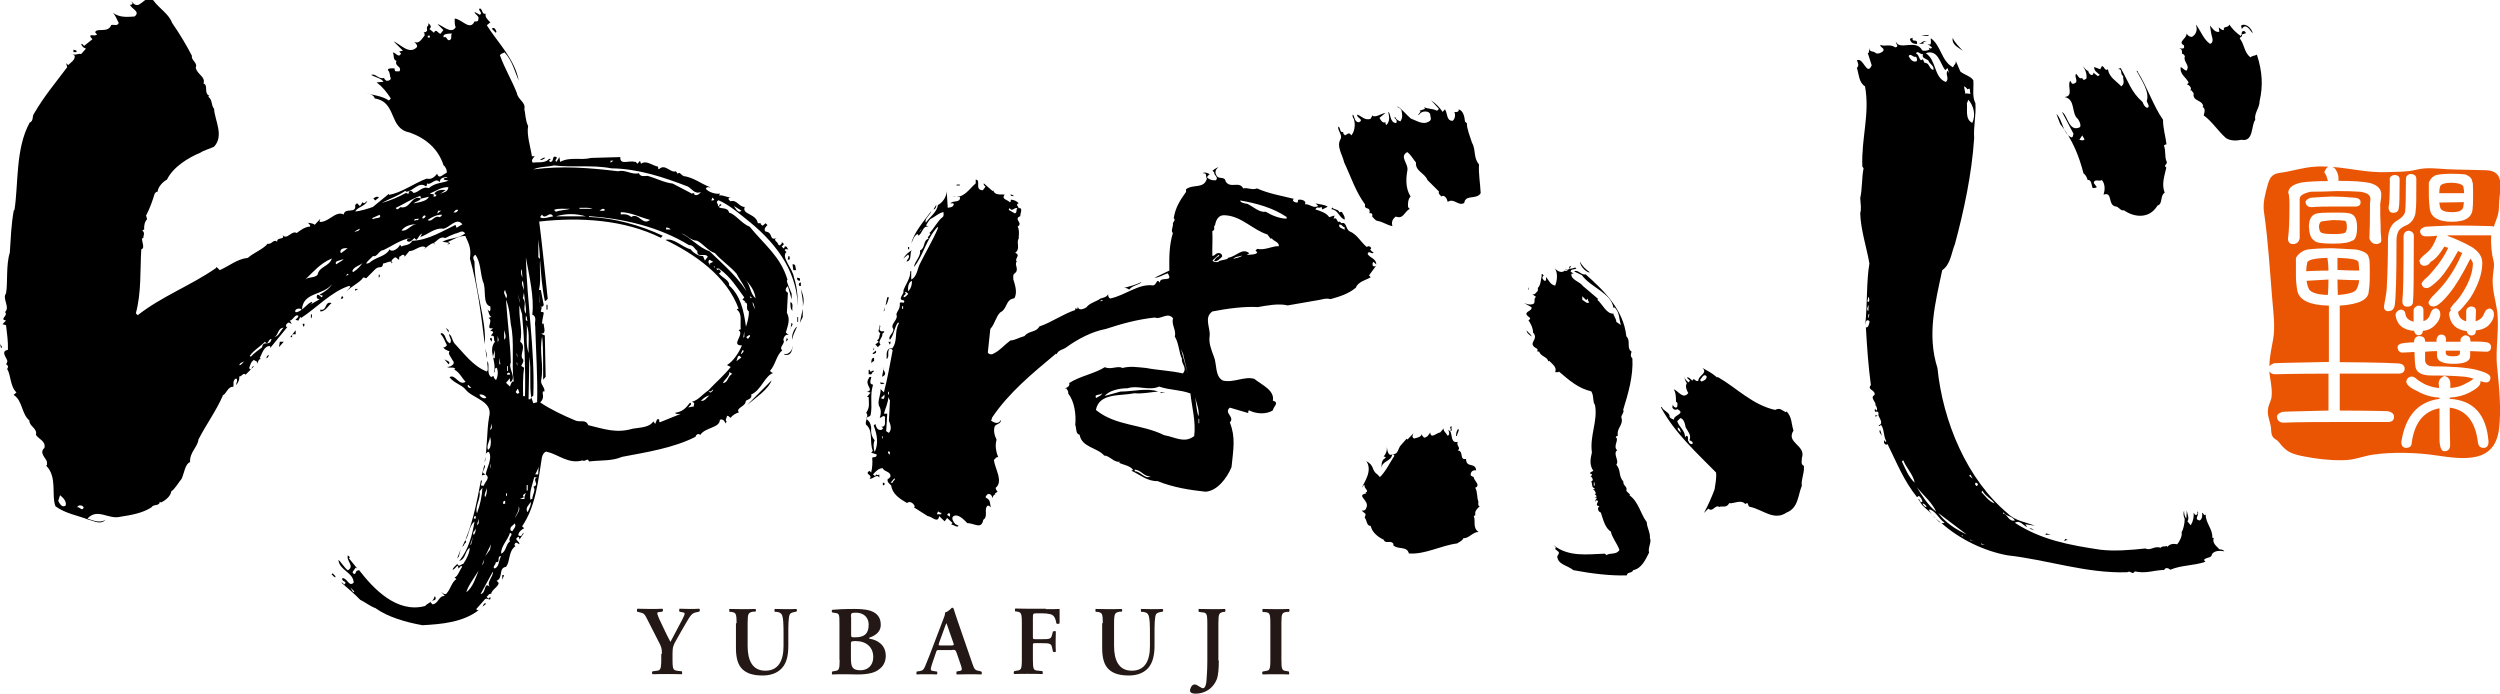<svg width="173" height="48" viewBox="0 0 173 48" fill="none" xmlns="http://www.w3.org/2000/svg">
<g clip-path="url(#clip0_338_475)">
<path d="M161.059 17.843C160.149 17.872 159.673 17.987 159.658 18.189C159.629 18.305 159.6 18.507 159.586 18.767C160.135 18.738 160.654 18.724 161.131 18.724C161.131 18.435 161.102 18.132 161.059 17.843Z" fill="#EA5504"/>
<path d="M159.614 19.431C159.643 19.604 159.672 19.763 159.744 19.922C159.816 20.21 160.264 20.384 161.087 20.413C161.116 20.095 161.13 19.734 161.13 19.344C160.697 19.373 160.192 19.402 159.614 19.431Z" fill="#EA5504"/>
<path d="M162.214 15.273C162.055 15.244 161.795 15.23 161.405 15.23C161.117 15.259 160.871 15.288 160.698 15.317C160.568 15.317 160.496 15.447 160.467 15.678C160.496 15.909 160.539 16.038 160.597 16.067C160.669 16.154 160.958 16.197 161.449 16.197C161.882 16.197 162.142 16.168 162.228 16.125C162.344 16.096 162.402 15.952 162.402 15.721C162.402 15.418 162.344 15.273 162.228 15.273H162.214Z" fill="#EA5504"/>
<path d="M170.473 12.964C170.473 12.79 170.213 12.675 169.693 12.646C169.144 12.646 168.856 12.747 168.841 12.964C168.812 13.05 168.798 13.18 168.798 13.368H170.516C170.516 13.195 170.487 13.05 170.473 12.964Z" fill="#EA5504"/>
<path d="M169.708 14.681C170.155 14.681 170.401 14.566 170.458 14.335C170.473 14.248 170.487 14.133 170.502 13.989L168.798 14.017C168.798 14.104 168.841 14.22 168.856 14.335C168.899 14.566 169.173 14.681 169.693 14.681H169.708Z" fill="#EA5504"/>
<path d="M172.798 25.422C172.668 24.123 172.971 22.766 172.798 21.481C172.668 20.629 172.422 19.98 172.509 19.07C172.538 18.68 172.639 18.406 172.552 18.06C172.422 17.583 172.35 16.876 172.393 16.284H169.376V16.327C169.939 16.529 170.487 16.775 171.022 17.078C171.513 17.381 171.773 17.742 171.773 18.189C171.773 18.753 171.614 19.344 171.296 19.994C171.094 20.413 170.877 20.745 170.632 21.019C170.473 21.221 170.343 21.366 170.256 21.452C170.199 21.51 170.155 21.539 170.098 21.582C170.098 21.625 170.126 21.683 170.126 21.741C170.199 22.001 170.372 22.16 170.661 22.232V21.524C170.661 21.38 170.762 21.264 170.964 21.207C171.209 21.207 171.339 21.308 171.339 21.524L171.31 22.232C171.614 22.145 171.801 21.972 171.902 21.698C171.989 21.466 172.119 21.351 172.307 21.351C172.494 21.409 172.581 21.539 172.581 21.755C172.581 22.015 172.437 22.289 172.177 22.549C171.946 22.737 171.657 22.838 171.325 22.867V22.91C171.325 23.112 171.224 23.213 171.007 23.213C170.863 23.213 170.747 23.112 170.69 22.91C169.968 22.823 169.563 22.434 169.477 21.755C169.477 21.625 169.534 21.539 169.607 21.466C169.592 21.438 169.578 21.423 169.563 21.38C169.563 21.322 169.607 21.264 169.664 21.207C169.737 21.091 169.823 20.99 169.924 20.904C170.184 20.629 170.444 20.239 170.718 19.72C170.993 19.157 171.123 18.651 171.123 18.218C171.108 18.132 171.051 18.016 170.949 17.901C170.401 18.998 169.91 19.806 169.477 20.326C169.231 20.629 169.029 20.846 168.841 20.99C168.682 21.134 168.538 21.207 168.379 21.207C168.206 21.207 168.09 21.12 168.047 20.947C168.076 20.831 168.177 20.672 168.336 20.499C168.552 20.297 168.812 20.023 169.116 19.662C169.635 19.012 170.054 18.291 170.386 17.497C170.285 17.468 170.199 17.424 170.098 17.367C169.635 18.218 169.217 18.854 168.841 19.272C168.639 19.474 168.466 19.633 168.307 19.749C168.163 19.864 168.047 19.936 167.917 19.936C167.729 19.936 167.614 19.835 167.571 19.633C167.599 19.547 167.672 19.445 167.802 19.316C167.989 19.171 168.192 18.955 168.437 18.651C168.827 18.204 169.159 17.699 169.419 17.15C169.332 17.121 169.246 17.092 169.145 17.064C169.087 17.15 169.043 17.237 168.971 17.338C168.726 17.713 168.466 17.973 168.192 18.132C168.09 18.305 167.946 18.392 167.758 18.392C167.571 18.392 167.455 18.276 167.426 18.045C167.426 17.959 167.585 17.771 167.917 17.511C168.134 17.338 168.307 17.107 168.451 16.804C168.538 16.616 168.61 16.457 168.654 16.313C168.423 16.342 168.177 16.356 167.903 16.356C167.628 16.356 167.484 16.241 167.47 15.995C167.47 15.88 167.585 15.779 167.816 15.692C168.206 15.663 168.827 15.634 169.664 15.605C170.184 15.605 171.671 15.62 172.451 15.649C172.494 15.649 172.538 15.678 172.567 15.692C172.74 15.172 172.928 14.869 172.928 14.263C172.928 13.238 173.476 11.823 172.032 11.78C171.209 11.751 170.213 11.751 169.318 11.708C168.509 11.664 167.975 11.563 167.181 11.751C166.531 11.91 165.881 11.881 165.188 11.91C163.917 11.968 162.661 11.65 161.39 11.549C161.477 11.578 161.535 11.621 161.593 11.679C161.737 11.881 161.824 12.098 161.824 12.343C161.824 12.401 161.824 12.458 161.824 12.516H161.853C162.791 12.516 163.513 12.559 163.99 12.661C164.524 12.805 164.784 13.079 164.784 13.454C164.784 13.671 164.74 13.888 164.712 14.119C164.712 14.667 164.712 15.187 164.74 15.663C164.74 15.923 164.74 16.14 164.769 16.313C164.769 16.457 164.784 16.573 164.784 16.63C164.784 16.775 164.683 16.861 164.466 16.89C164.221 16.89 164.047 16.76 163.961 16.5C163.99 16.024 164.004 15.216 164.004 14.061C164.018 13.945 164.033 13.844 164.033 13.758C164.033 13.483 163.787 13.325 163.296 13.267C162.921 13.238 162.401 13.223 161.737 13.223C161.044 13.252 160.423 13.267 159.903 13.267C159.383 13.382 159.138 13.541 159.138 13.758V14.162C159.138 15.302 159.138 16.082 159.138 16.5C159.08 16.76 158.921 16.89 158.676 16.89C158.445 16.89 158.329 16.76 158.329 16.5C158.402 16.024 158.43 15.245 158.43 14.162C158.43 13.714 158.402 13.44 158.344 13.325C158.373 12.964 158.705 12.733 159.34 12.617C159.817 12.559 160.394 12.531 161.087 12.531C161.044 12.3 160.972 12.098 160.842 11.924C160.914 11.722 161.015 11.592 161.116 11.534C160.813 11.52 160.51 11.506 160.206 11.534C159.412 11.578 158.633 11.838 157.911 11.939C157.319 12.011 157.102 12.155 156.929 12.776C156.77 13.368 156.568 14.032 156.669 14.682C156.958 16.674 157.073 18.738 157.246 20.774C157.319 21.625 157.448 22.621 157.304 23.459C157.203 24.079 157.044 24.657 157.044 25.35C157.116 25.263 157.217 25.191 157.376 25.133C157.896 25.104 160.091 25.076 161.159 25.047V21.149C159.86 21.12 159.123 20.788 158.979 20.138C158.907 19.749 158.878 19.402 158.878 19.085V17.843C159.066 17.54 159.326 17.352 159.672 17.266C160.134 17.208 160.726 17.179 161.434 17.179C162.026 17.208 162.56 17.237 163.037 17.266C163.629 17.381 163.917 17.583 163.917 17.843C163.975 17.843 163.99 18.218 163.99 18.955C163.99 19.547 163.961 19.936 163.917 20.138C163.917 20.73 163.253 21.062 161.91 21.149C161.91 21.178 161.91 21.192 161.91 21.221V25.061C162.589 25.061 165.044 25.09 165.968 25.148C166.257 25.177 166.401 25.292 166.401 25.509C166.401 25.74 166.257 25.855 165.968 25.855H161.91V28.41C162.401 28.41 164.596 28.425 165.231 28.454C165.52 28.511 165.665 28.641 165.665 28.843C165.665 29.089 165.52 29.204 165.231 29.204H161.463C160.9 29.204 158.82 29.204 158.041 29.248C157.752 29.248 157.593 29.118 157.564 28.843C157.564 28.699 157.694 28.584 157.954 28.497C158.344 28.468 160.336 28.439 161.131 28.41V25.855C160.481 25.855 158.3 25.869 157.448 25.898C157.246 25.898 157.116 25.826 157.03 25.696C157.088 26.259 157.232 26.736 157.203 27.328C157.189 27.746 157.015 27.905 156.958 28.237C156.871 28.699 157.044 29.031 157.131 29.464C157.189 29.709 157.131 29.941 157.246 30.172C157.362 30.402 157.535 30.388 157.694 30.59C158.199 31.24 158.488 31.399 159.441 31.586C160.351 31.759 161.174 31.86 162.112 31.846C162.936 31.846 163.528 31.557 164.25 31.456C165.535 31.269 167.282 31.312 168.581 31.514C170.531 31.803 172.624 32.063 172.928 29.709C173.101 28.309 172.942 26.88 172.812 25.48L172.798 25.422ZM168.09 12.603C168.206 12.343 168.379 12.184 168.581 12.112C168.87 12.054 169.246 12.025 169.693 12.025C170.025 12.025 170.329 12.04 170.588 12.069C170.906 12.184 171.079 12.357 171.079 12.588C171.123 12.588 171.137 12.805 171.137 13.252C171.137 13.815 171.137 14.176 171.108 14.364C171.108 15.014 170.632 15.346 169.693 15.346C168.755 15.346 168.249 15.057 168.148 14.494C168.105 14.176 168.076 13.873 168.076 13.613V12.603H168.09ZM162.777 16.645C162.575 16.789 162.127 16.861 161.434 16.861C160.669 16.861 160.235 16.789 160.149 16.645C159.918 16.529 159.802 16.197 159.773 15.678C159.788 15.172 159.947 14.884 160.279 14.783C160.51 14.725 160.885 14.71 161.405 14.71C161.997 14.71 162.358 14.71 162.502 14.754C162.907 14.783 163.109 15.1 163.109 15.721C163.109 16.284 162.993 16.602 162.777 16.659V16.645ZM162.993 14.292H161.405C161.001 14.292 160.524 14.292 159.975 14.335C159.716 14.335 159.571 14.22 159.542 13.989C159.542 13.873 159.658 13.772 159.889 13.685C160.206 13.657 160.697 13.628 161.376 13.599C161.795 13.599 162.329 13.628 162.979 13.685C163.224 13.714 163.354 13.815 163.354 13.989C163.354 14.191 163.239 14.292 162.979 14.292H162.993ZM165.361 12.43C165.361 12.256 165.477 12.141 165.679 12.112C165.939 12.112 166.054 12.213 166.054 12.43C166.054 13.584 166.04 14.234 165.997 14.378C165.982 14.609 165.852 14.725 165.607 14.725C165.39 14.725 165.289 14.595 165.289 14.335C165.347 14.147 165.376 13.512 165.376 12.43H165.361ZM165.304 21.539C165.087 21.539 164.971 21.438 164.971 21.221C164.986 21.077 165.029 20.875 165.073 20.615C165.13 20.326 165.174 19.994 165.174 19.648C165.217 18.911 165.246 17.901 165.246 16.63C165.246 15.952 165.477 15.49 165.881 15.259C166.242 15.057 166.444 14.812 166.444 14.552C166.473 14.321 166.488 13.599 166.488 12.386C166.488 12.213 166.589 12.083 166.791 12.04C167.065 12.04 167.21 12.155 167.21 12.386C167.21 13.628 167.21 14.35 167.166 14.552C167.166 14.826 167.08 15.043 166.964 15.216C166.849 15.389 166.69 15.519 166.488 15.605C166.257 15.692 166.098 15.822 165.997 15.952C165.896 16.14 165.838 16.356 165.838 16.616C165.838 19.157 165.795 20.672 165.708 21.163C165.65 21.409 165.52 21.524 165.289 21.524L165.304 21.539ZM167.036 16.327C167.036 19.012 167.022 20.528 166.979 20.875C166.979 21.106 166.834 21.221 166.574 21.221C166.358 21.221 166.242 21.091 166.242 20.831C166.3 20.413 166.329 18.911 166.329 16.327C166.343 16.111 166.459 15.995 166.661 15.966C166.906 15.995 167.036 16.111 167.036 16.327ZM166.112 21.423C166.329 21.423 166.444 21.539 166.459 21.77C166.517 22.029 166.719 22.188 167.022 22.261V21.466C167.022 21.351 167.109 21.235 167.311 21.149C167.571 21.149 167.701 21.25 167.701 21.466V22.217C167.946 22.16 168.105 21.986 168.192 21.683C168.264 21.452 168.408 21.337 168.596 21.337C168.769 21.394 168.87 21.524 168.87 21.741C168.87 22.001 168.74 22.275 168.466 22.535C168.249 22.751 167.975 22.867 167.657 22.896C167.657 23.098 167.542 23.199 167.34 23.199C167.21 23.199 167.109 23.098 167.051 22.896C166.285 22.838 165.852 22.463 165.766 21.784C165.809 21.582 165.925 21.466 166.112 21.438V21.423ZM168.249 25.35C169.592 25.35 170.617 25.422 171.339 25.581C172.004 25.754 172.336 25.927 172.336 26.115C172.336 26.346 172.235 26.461 172.032 26.461C171.931 26.461 171.801 26.433 171.643 26.375C171.643 26.404 171.643 26.447 171.643 26.505C171.614 26.707 171.354 26.923 170.877 27.169C170.487 27.371 170.025 27.486 169.52 27.515V27.602C171.152 27.689 172.061 28.67 172.206 30.561C172.206 30.85 172.09 30.994 171.859 30.994C171.628 30.994 171.498 30.85 171.469 30.59C171.296 29.146 170.632 28.352 169.52 28.208V28.252C169.52 29.118 169.52 29.955 169.549 30.778C169.549 31.081 169.419 31.225 169.145 31.225C168.957 31.225 168.841 30.98 168.812 30.475V28.252C167.715 28.454 167.08 29.262 166.892 30.633C166.892 30.879 166.748 30.994 166.473 30.994C166.271 30.965 166.17 30.821 166.17 30.59C166.444 28.8 167.325 27.79 168.812 27.602V27.515C168.264 27.486 167.758 27.342 167.282 27.068C166.762 26.837 166.517 26.606 166.517 26.404C166.545 26.202 166.675 26.086 166.863 26.057C166.979 26.057 167.08 26.101 167.181 26.187C167.34 26.331 167.556 26.461 167.802 26.591C168.119 26.736 168.451 26.822 168.784 26.851C168.784 26.736 168.769 26.635 168.755 26.548C168.755 26.288 168.899 26.115 169.159 26.014C169.419 26.072 169.563 26.259 169.563 26.548V26.851C169.996 26.822 170.372 26.707 170.69 26.505C170.892 26.418 171.051 26.317 171.166 26.202C170.993 26.144 170.805 26.101 170.588 26.072C169.982 26.014 169.202 25.985 168.264 25.985C167.643 25.985 167.267 25.812 167.166 25.451C167.123 25.278 167.094 24.917 167.08 24.354C166.661 24.383 166.387 24.397 166.242 24.397C166.054 24.397 165.939 24.282 165.91 24.036C165.91 23.863 166.069 23.762 166.401 23.733C166.618 23.704 166.834 23.69 167.051 23.69V23.646C167.065 23.415 167.181 23.285 167.383 23.257C167.672 23.257 167.816 23.372 167.816 23.603V23.646H168.61V23.459C168.668 23.257 168.769 23.155 168.928 23.155C169.13 23.155 169.246 23.257 169.26 23.459V23.646H170.271V23.459C170.329 23.343 170.43 23.257 170.588 23.199C170.834 23.228 170.949 23.343 170.949 23.545V23.632C171.339 23.632 171.686 23.632 172.004 23.675C172.263 23.704 172.379 23.82 172.379 24.022C172.379 24.224 172.263 24.339 172.047 24.339C171.917 24.339 171.556 24.325 170.935 24.296V24.642C170.935 25.003 170.545 25.177 169.78 25.177C169.015 25.177 168.639 24.989 168.639 24.599V24.296C168.408 24.296 168.134 24.31 167.816 24.339C167.816 24.57 167.816 24.787 167.816 24.989C167.874 25.22 168.033 25.335 168.293 25.335L168.249 25.35Z" fill="#EA5504"/>
<path d="M163.196 18.146C163.196 17.973 162.719 17.872 161.752 17.843V18.68C162.257 18.709 162.748 18.724 163.254 18.724C163.254 18.521 163.225 18.334 163.21 18.146H163.196Z" fill="#EA5504"/>
<path d="M163.08 19.994C163.167 19.85 163.225 19.648 163.254 19.388C162.806 19.388 162.315 19.373 161.752 19.344C161.752 19.662 161.766 20.023 161.781 20.413C162.546 20.355 162.979 20.225 163.08 20.008V19.994Z" fill="#EA5504"/>
<path d="M169.751 24.657C170.069 24.657 170.228 24.585 170.228 24.44V24.267H169.246V24.44C169.246 24.585 169.419 24.657 169.751 24.657Z" fill="#EA5504"/>
<path d="M45.803 45.257C45.803 44.882 45.774 44.766 45.586 44.42L44.763 42.803C44.619 42.514 44.561 42.428 44.258 42.37L44.084 42.327C44.084 42.327 44.056 42.153 44.113 42.124C44.402 42.124 44.691 42.139 44.965 42.139C45.268 42.139 45.673 42.139 45.832 42.124C45.889 42.153 45.904 42.269 45.832 42.327L45.629 42.355C45.514 42.355 45.485 42.384 45.485 42.442C45.485 42.5 45.514 42.572 45.6 42.789C45.875 43.366 46.12 43.915 46.395 44.42C46.669 43.9 46.929 43.424 47.189 42.919C47.304 42.688 47.377 42.543 47.377 42.471C47.377 42.399 47.319 42.384 47.218 42.37L47.016 42.327C47.016 42.327 46.972 42.168 47.03 42.124C47.333 42.124 47.535 42.139 47.738 42.139C47.94 42.139 48.171 42.139 48.387 42.124C48.445 42.153 48.445 42.269 48.387 42.327L48.185 42.37C47.882 42.428 47.795 42.558 47.449 43.15C47.218 43.539 47.016 43.915 46.799 44.29C46.597 44.636 46.539 44.781 46.539 45.243V45.647C46.539 46.369 46.597 46.383 46.929 46.426L47.189 46.455C47.189 46.455 47.232 46.629 47.174 46.657C46.756 46.643 46.452 46.643 46.149 46.643C45.832 46.643 45.528 46.643 45.167 46.657C45.11 46.629 45.095 46.499 45.153 46.455L45.37 46.426C45.687 46.398 45.759 46.369 45.759 45.647V45.243L45.803 45.257Z" fill="#231815"/>
<path d="M50.971 43.135C50.971 42.413 50.913 42.399 50.596 42.341H50.48C50.48 42.341 50.437 42.168 50.48 42.139C50.755 42.139 51.058 42.153 51.361 42.153C51.664 42.153 51.968 42.153 52.271 42.139C52.328 42.168 52.328 42.283 52.271 42.327H52.112C51.794 42.399 51.736 42.413 51.736 43.135V44.694C51.736 45.632 52.025 46.412 52.964 46.412C53.845 46.412 54.22 45.748 54.22 44.709V43.857C54.22 43.352 54.22 42.716 54.09 42.514C54.032 42.413 53.917 42.37 53.758 42.341H53.614C53.614 42.341 53.556 42.153 53.628 42.139C53.859 42.139 54.119 42.153 54.379 42.153C54.668 42.153 54.855 42.153 55.101 42.139C55.159 42.168 55.173 42.283 55.101 42.327L54.956 42.355C54.827 42.384 54.711 42.413 54.653 42.514C54.552 42.716 54.552 43.308 54.552 43.857V44.665C54.552 45.286 54.465 45.849 54.105 46.239C53.743 46.629 53.238 46.744 52.776 46.744C52.141 46.744 51.693 46.614 51.375 46.311C51.072 46.022 50.928 45.546 50.928 44.853V43.121L50.971 43.135Z" fill="#231815"/>
<path d="M58.884 44.535C58.884 44.405 58.898 44.362 59.202 44.362C59.953 44.362 60.429 44.781 60.429 45.474C60.429 46.08 60.01 46.383 59.548 46.383C58.956 46.383 58.884 46.123 58.884 45.517V44.535ZM58.104 45.661C58.104 46.383 58.047 46.398 57.729 46.441L57.584 46.47C57.584 46.47 57.541 46.643 57.584 46.672C57.888 46.657 58.205 46.657 58.494 46.657C58.754 46.657 59.043 46.672 59.332 46.672C60.097 46.672 60.559 46.556 60.877 46.282C61.194 46.037 61.295 45.69 61.295 45.387C61.295 44.622 60.718 44.29 60.198 44.203C60.155 44.203 60.14 44.174 60.14 44.16C60.14 44.145 60.155 44.131 60.184 44.117C60.66 43.958 60.949 43.655 60.949 43.251C60.949 42.817 60.79 42.558 60.472 42.37C60.169 42.197 59.707 42.139 59.144 42.139C58.393 42.139 57.902 42.168 57.599 42.197C57.541 42.24 57.541 42.341 57.599 42.384L57.772 42.413C58.09 42.442 58.09 42.529 58.09 43.178V45.661H58.104ZM58.884 42.688C58.884 42.413 58.913 42.399 59.245 42.399C59.664 42.399 60.111 42.63 60.111 43.236C60.111 43.842 59.823 44.102 59.187 44.102C58.913 44.102 58.898 44.102 58.898 43.915V42.688H58.884Z" fill="#231815"/>
<path d="M65.108 44.665C64.95 44.665 64.921 44.665 64.993 44.463L65.282 43.669C65.397 43.352 65.455 43.178 65.484 43.135H65.498C65.498 43.135 65.57 43.308 65.686 43.669L65.975 44.492C66.032 44.651 66.004 44.665 65.816 44.665H65.108ZM65.903 44.968C66.09 44.968 66.119 44.968 66.191 45.156L66.509 46.08C66.596 46.369 66.581 46.412 66.336 46.441L66.191 46.47C66.191 46.47 66.162 46.629 66.206 46.672C66.451 46.672 66.74 46.657 67.029 46.657C67.375 46.657 67.635 46.657 67.91 46.672C67.953 46.643 67.953 46.513 67.91 46.47L67.808 46.441C67.462 46.383 67.433 46.34 67.274 45.878L66.292 43.034C66.177 42.731 66.09 42.413 65.989 42.11C65.96 42.081 65.931 42.052 65.874 42.052C65.859 42.052 65.643 42.327 65.397 42.384C65.412 42.5 65.354 42.659 65.267 42.875L64.343 45.3C64.199 45.661 64.083 45.95 64.011 46.123C63.91 46.354 63.838 46.412 63.636 46.441L63.433 46.47C63.433 46.47 63.39 46.629 63.433 46.672C63.664 46.657 63.881 46.657 64.097 46.657C64.372 46.657 64.603 46.657 64.82 46.672C64.877 46.643 64.877 46.513 64.834 46.47L64.632 46.441C64.386 46.412 64.357 46.383 64.487 45.979L64.762 45.171C64.82 44.983 64.82 44.983 64.993 44.983H65.888L65.903 44.968Z" fill="#231815"/>
<path d="M72.357 42.153C72.79 42.153 73.18 42.153 73.324 42.139C73.324 42.283 73.324 42.803 73.324 43.121C73.295 43.178 73.18 43.193 73.108 43.15C73.035 42.76 72.934 42.558 72.674 42.5C72.487 42.457 72.328 42.442 72.111 42.442H71.765C71.476 42.442 71.476 42.442 71.476 42.832V44.044C71.476 44.218 71.476 44.232 71.635 44.232H72.039C72.631 44.232 72.732 44.232 72.804 43.929L72.862 43.698C72.862 43.698 73.035 43.64 73.064 43.698C73.064 43.871 73.05 44.131 73.05 44.377C73.05 44.622 73.05 44.867 73.064 45.084C73.035 45.142 72.905 45.142 72.862 45.084L72.804 44.81C72.747 44.521 72.631 44.507 72.039 44.507H71.635C71.476 44.507 71.476 44.507 71.476 44.694V45.647C71.476 46.369 71.534 46.383 71.851 46.412L72.14 46.441C72.14 46.441 72.183 46.614 72.14 46.643C71.707 46.629 71.404 46.629 71.1 46.629C70.797 46.629 70.494 46.629 70.191 46.643C70.133 46.614 70.133 46.484 70.191 46.441L70.335 46.412C70.653 46.369 70.711 46.354 70.711 45.633V43.106C70.711 42.384 70.653 42.37 70.335 42.312H70.249C70.249 42.312 70.205 42.139 70.263 42.11C70.494 42.11 70.797 42.124 71.1 42.124H72.386L72.357 42.153Z" fill="#231815"/>
<path d="M76.313 43.135C76.313 42.413 76.255 42.399 75.938 42.341H75.822C75.822 42.341 75.779 42.168 75.822 42.139C76.096 42.139 76.4 42.153 76.703 42.153C77.006 42.153 77.309 42.153 77.612 42.139C77.67 42.168 77.67 42.283 77.627 42.327H77.483C77.165 42.399 77.093 42.413 77.093 43.135V44.694C77.093 45.632 77.382 46.412 78.32 46.412C79.215 46.412 79.576 45.748 79.576 44.709V43.857C79.576 43.352 79.576 42.716 79.446 42.514C79.389 42.413 79.273 42.37 79.1 42.341H78.97C78.97 42.341 78.912 42.153 78.97 42.139C79.201 42.139 79.461 42.153 79.721 42.153C80.01 42.153 80.197 42.153 80.443 42.139C80.5 42.168 80.515 42.283 80.457 42.327L80.298 42.355C80.168 42.384 80.053 42.413 79.995 42.514C79.894 42.716 79.894 43.308 79.894 43.857V44.665C79.894 45.286 79.793 45.849 79.446 46.239C79.085 46.629 78.58 46.744 78.118 46.744C77.483 46.744 77.035 46.614 76.717 46.311C76.414 46.022 76.27 45.546 76.27 44.853V43.121L76.313 43.135Z" fill="#231815"/>
<path d="M84.341 45.705C84.341 46.239 84.312 46.715 84.197 47.018C83.98 47.552 83.489 48 82.71 48C82.551 48 82.349 47.957 82.349 47.783C82.349 47.654 82.464 47.365 82.666 47.365C82.767 47.365 82.868 47.422 82.969 47.495C83.143 47.61 83.201 47.625 83.258 47.625C83.417 47.625 83.489 47.235 83.489 47.09C83.489 46.975 83.547 46.484 83.547 45.762V43.149C83.547 42.428 83.489 42.399 83.157 42.37L82.955 42.341C82.955 42.341 82.912 42.168 82.955 42.139C83.302 42.139 83.619 42.153 83.922 42.153C84.226 42.153 84.515 42.153 84.76 42.139C84.818 42.168 84.818 42.298 84.76 42.341H84.673C84.37 42.413 84.312 42.428 84.312 43.149V45.719L84.341 45.705Z" fill="#231815"/>
<path d="M88.673 45.661C88.673 46.383 88.731 46.398 89.049 46.441L89.193 46.47C89.193 46.47 89.236 46.643 89.193 46.672C88.89 46.657 88.587 46.657 88.298 46.657C88.009 46.657 87.677 46.657 87.388 46.672C87.33 46.643 87.33 46.513 87.374 46.47L87.532 46.441C87.85 46.398 87.908 46.383 87.908 45.661V43.135C87.908 42.413 87.85 42.399 87.532 42.355H87.374C87.374 42.355 87.33 42.168 87.388 42.139C87.691 42.139 87.995 42.153 88.298 42.153C88.601 42.153 88.904 42.153 89.193 42.139C89.251 42.168 89.251 42.283 89.193 42.341H89.049C88.731 42.399 88.673 42.413 88.673 43.135V45.661Z" fill="#231815"/>
<path d="M100.484 29.522C100.34 29.652 100.6 29.796 100.34 29.839C100.513 29.969 100.354 30.706 100.874 30.576C100.744 30.835 101.134 30.994 100.874 31.168C101.322 31.211 100.961 31.86 101.452 31.759C101.452 32.423 102.116 31.962 102.145 32.553C101.971 32.51 101.813 32.611 101.784 32.755C101.712 32.943 101.885 32.958 101.986 33.015C101.957 33.232 102.506 33.578 102.087 33.752C102.26 34.04 102.188 34.444 102.304 34.704C102.304 34.805 102.26 34.935 102.347 35.022H102.405C102.246 35.181 102.087 35.325 102.087 35.498V35.657C102.087 35.657 102.015 35.686 101.986 35.715C102.13 36.061 101.885 36.523 102.318 36.812C101.885 36.812 101.683 37.26 101.264 37.245C101.221 37.404 100.99 37.505 100.831 37.606C99.704 37.75 98.607 38.386 97.495 38.299C97.365 37.75 96.687 38.068 96.398 37.707L96.441 37.664C96.253 37.317 95.892 37.693 95.748 37.346C95.315 37.144 94.939 36.812 94.853 36.393C94.55 36.393 94.607 36.004 94.434 35.816C94.463 35.729 94.506 35.657 94.492 35.556L94.232 35.34C94.16 35.311 94.492 35.412 94.55 35.137C94.809 34.632 93.784 34.286 94.55 34.141L94.492 34.084C94.795 33.983 94.376 33.795 94.434 33.607L94.391 33.549L94.232 33.752C94.42 33.347 94.997 32.568 94.55 31.904C95.171 32.265 94.853 32.51 95.344 32.856L95.488 33.015C95.907 32.611 96.167 32.034 96.499 31.528C96.441 31.5 96.412 31.398 96.34 31.427C96.311 31.933 95.618 31.889 95.604 32.38C95.589 32.25 95.589 31.846 95.806 31.745L95.907 31.629L95.748 31.586C95.892 31.442 96.008 31.182 95.965 30.893C96.008 31.124 96.022 31.629 96.398 31.427C96.744 31.456 96.744 31.038 96.918 30.835L97.336 30.359L97.394 30.417L97.813 29.984C97.755 30.128 97.668 30.244 97.856 30.345C98.058 30.287 98.376 30.258 98.391 29.984C98.347 30.128 98.477 30.2 98.549 30.287C98.766 30.258 98.853 30.114 98.968 29.926C99.026 30.417 99.43 29.926 99.661 29.926L99.921 29.623C99.805 29.767 100.094 29.984 100.181 30.157C100.369 30.07 100.253 29.854 100.224 29.738L100.34 29.839C100.528 29.724 100.167 29.493 100.484 29.522Z" fill="black"/>
<path d="M118.808 26.144L118.866 26.086C120.194 26.851 121.249 28.006 122.837 28.367C123.169 28.194 123.27 28.367 123.573 28.526L123.631 28.468C124.021 28.887 123.949 29.305 124.108 29.796C123.559 30.662 125.017 30.807 124.685 31.702C124.714 31.817 124.57 32.135 124.83 32.236C124.873 32.799 124.627 33.131 124.685 33.622C124.411 34.271 124.454 35.152 123.631 35.469C122.765 36.061 122.014 35.282 121.133 35.08C120.888 35.08 121.046 34.661 120.772 34.878C120.469 34.531 119.978 34.878 119.66 34.82C119.472 35.181 119.198 34.993 118.967 35.08C118.693 34.892 118.519 35.484 118.216 35.195L117.913 35.498C118.202 34.964 118.462 34.372 118.649 33.867C118.693 33.55 118.794 33.116 118.751 32.698C117.408 31.326 115.906 29.984 114.938 28.194L114.996 28.15C115.054 28.425 115.588 28.54 115.531 28.843C115.603 28.973 115.733 28.988 115.848 29.045C115.747 28.728 116.715 28.641 116.065 28.309C115.92 28.453 115.646 28.237 115.747 28.093V27.992C115.747 27.992 115.848 28.251 116.021 28.194C116.108 28.122 116.065 27.992 116.079 27.89L115.978 27.79C115.978 27.544 115.978 27.169 115.819 26.938C116.137 27.039 116.469 27.674 116.83 27.198C116.715 27.01 116.599 26.75 116.729 26.505C116.585 26.346 116.585 26.129 116.527 25.942C116.541 26.144 116.657 26.317 116.844 26.461L116.946 26.346L116.743 26.144C116.772 26.043 116.974 26.201 117.003 26.245L117.104 26.346C117.234 26.057 117.321 26.476 117.523 26.346C117.523 25.971 118.216 25.826 117.798 25.451C118.202 25.682 118.491 25.826 118.852 26.144H118.808ZM117.639 26.302L117.74 26.404C117.913 26.346 118.115 26.259 118.101 26.043C117.899 25.797 117.74 26.201 117.639 26.302ZM116.267 28.944L116.065 29.146C116.18 29.551 116.628 29.796 116.599 30.258L116.7 30.157C116.902 30.171 116.729 30.46 116.859 30.561C116.888 30.677 116.989 30.763 117.119 30.72C117.177 30.547 117.018 30.518 116.902 30.46C117.09 30.128 116.758 29.796 116.642 29.565C116.613 29.377 116.541 28.988 116.281 28.93L116.267 28.944ZM116.108 29.579C116.036 29.782 116.325 29.897 116.368 29.998C116.267 29.912 116.31 29.666 116.108 29.579Z" fill="black"/>
<path d="M100.918 29.68C101.004 29.811 100.831 29.998 100.817 30.171H100.759C100.759 30.041 100.788 29.767 100.918 29.68Z" fill="black"/>
<path d="M108.586 18.579C108.715 18.666 109.076 18.421 109.076 18.579C108.961 18.68 108.715 18.579 108.687 18.796L108.903 18.94H108.744C108.672 19.359 109.336 19.489 109.539 19.792L110.593 20.687L110.535 20.745C110.881 21.033 111.185 21.755 111.647 21.698C111.647 21.842 111.849 22.044 111.849 22.275L112.167 22.491C112.037 22.131 112.08 21.539 111.704 21.264L111.647 21.308C111.517 20.283 110.073 19.893 109.466 19.041L108.932 18.781C109.192 18.608 109.409 19.07 109.726 18.983C110.997 20.11 112.354 21.438 112.542 23.271C112.874 23.589 112.528 24.094 112.903 24.325C112.874 24.498 112.787 24.628 112.961 24.801C113.033 25.999 112.672 27.241 112.325 28.352C112.441 28.569 112.094 28.771 112.224 28.973C112.311 29.45 111.834 29.666 111.964 30.157C111.878 30.128 111.849 30.215 111.806 30.258C112.08 30.417 111.589 30.879 111.907 31.153C111.589 31.413 112.08 31.875 111.849 32.149C112.21 32.611 111.964 32.886 112.34 33.333C112.296 33.622 112.643 33.636 112.542 33.968L112.802 34.228L112.759 34.271C113.408 34.748 113.509 35.542 113.957 36.134C113.957 36.48 114.217 36.87 114.174 37.245C114.318 37.462 114.015 37.938 114.116 38.241C113.87 38.718 113.61 39.338 113.018 39.454C112.932 39.699 112.585 39.555 112.585 39.815C111.473 39.858 110.073 39.685 108.874 39.454C108.513 39.136 107.791 39.078 107.762 38.501C107.806 38.4 107.907 38.328 107.864 38.198L107.604 37.981C107.604 37.981 107.676 37.938 107.661 37.88L107.503 37.722C108.542 38.559 109.842 38.357 111.055 38.313L111.17 38.414C111.43 38.227 111.863 38.414 112.065 38.054C111.892 37.577 111.546 37.202 111.473 36.783C111.084 36.567 110.925 35.931 110.78 35.469C110.607 35.426 110.492 35.166 110.679 35.036L110.52 34.979C110.434 34.82 110.723 34.661 110.477 34.618C110.405 34.647 110.419 34.719 110.419 34.777C110.39 34.632 110.376 34.589 110.52 34.459L110.318 34.416C110.318 34.416 110.448 34.43 110.477 34.358C110.477 34.242 110.318 34.185 110.318 34.199H110.376C110.506 34.098 110.333 33.997 110.318 33.896H110.217L110.376 33.781C110.116 33.781 110.203 33.477 110.116 33.304C110.333 33.261 110.145 32.986 110.058 32.943C110.116 32.943 110.131 32.914 110.159 32.886C110.159 32.654 110.001 32.943 110.058 32.683L110.261 32.582C109.986 32.193 110.044 31.788 110.159 31.312C110.001 30.128 110.578 29.146 110.376 28.035C110.188 27.761 110.318 27.414 110.116 27.082C109.221 26.88 108.571 26.303 107.878 25.711C107.835 25.797 107.719 25.74 107.618 25.754C107.762 25.393 107.401 25.191 107.199 24.96L107.142 25.018C107.084 24.671 106.622 24.686 106.506 24.325C106.246 24.368 106.506 24.209 106.347 24.123C105.611 23.733 106.55 23.516 106.087 23.011C106.087 22.694 105.943 22.434 105.77 22.159C106.116 21.986 105.597 21.928 105.625 21.683C105.727 21.495 106.015 21.495 105.986 21.264L105.452 20.961C105.452 20.961 105.9 21.178 106.145 21.005C106.261 20.817 106.102 20.701 106.29 20.543L105.986 20.326C106.174 20.485 106.319 20.211 106.42 20.124V19.922C106.622 19.72 106.607 19.431 106.68 19.128V18.969C106.752 18.94 106.781 19.027 106.824 19.07C106.723 19.142 106.708 19.243 106.781 19.33C106.824 19.373 106.853 19.46 106.939 19.431C107.026 19.388 106.968 19.272 106.983 19.171C107.199 19.402 107.272 19.705 107.618 19.763C107.762 19.417 107.82 18.854 107.575 18.55C107.791 18.81 108.181 18.969 108.369 18.608C108.398 18.666 108.47 18.651 108.528 18.651L108.629 18.55L108.571 18.493C108.571 18.493 108.658 18.406 108.73 18.392L108.571 18.651L108.586 18.579ZM109.336 18.103C109.336 18.478 109.885 18.926 110.015 18.839C109.741 18.651 109.481 18.406 109.336 18.103ZM108.282 18.738C108.282 18.738 108.441 18.781 108.484 18.68C108.441 18.608 108.282 18.68 108.282 18.738ZM105.784 20.009L105.741 19.864V20.066L105.784 20.009ZM109.755 20.759L109.495 20.499V20.759C109.654 20.802 109.784 21.062 109.986 20.918C109.885 20.846 109.871 20.759 109.885 20.658L109.77 20.759H109.755ZM105.64 22.867C105.64 23.04 105.856 23.199 106.001 23.285C105.929 23.127 105.755 23.011 105.64 22.867ZM110.289 33.607H110.347V33.391H110.289V33.607Z" fill="black"/>
<path d="M99.82 7.752L99.993 7.565C100.181 7.839 100.08 8.373 100.528 8.359C100.701 8.2 100.73 7.94 100.643 7.752C100.614 7.738 100.903 7.81 100.946 7.637V7.565C101.264 7.68 101.336 8.041 101.38 8.416L101.51 8.532C101.495 8.907 101.726 9.427 101.856 9.86C102.145 10.351 101.943 10.914 102.347 11.376C102.304 12.011 102.434 12.704 102.463 13.368C102.174 13.844 101.423 13.426 101.322 14.046C100.903 14.292 100.614 13.671 100.181 13.974C100.138 13.801 100.066 13.599 99.878 13.556C99.82 13.541 99.777 13.585 99.748 13.599C99.661 13.498 99.517 13.411 99.575 13.252L98.781 12.459C98.578 11.953 97.929 11.852 97.986 11.246C97.784 11.015 97.654 10.726 97.38 10.524C96.788 10.856 97.524 11.332 97.38 11.852C97.279 12.444 97.279 13.065 97.611 13.599C97.452 13.758 97.409 14.046 97.438 14.335L97.553 14.451C97.163 14.667 97.12 15.187 96.586 14.985C96.34 15.187 96.282 15.36 96.355 15.649C95.979 15.577 95.69 15.346 95.329 15.288C95.171 15.259 95.07 15.1 94.954 14.985C94.954 14.913 95.012 14.812 94.882 14.754H94.766C94.867 14.234 94.376 14.581 94.463 14.148C93.799 13.252 93.467 12.184 93.019 11.246C92.904 10.712 92.456 10.12 92.774 9.615C92.904 9.326 92.572 9.08 92.6 8.763C92.802 8.806 92.658 9.196 92.961 9.138C92.904 9.239 93.034 9.311 93.077 9.369C93.308 9.239 93.366 9.138 93.51 9.369C93.741 9.109 93.813 8.618 93.683 8.229C93.626 8.157 93.553 7.998 93.626 7.926C93.755 8.113 93.727 8.46 94.044 8.46C94.434 8.258 93.828 8.157 93.929 7.926C94.218 8.041 94.434 8.344 94.838 8.229C94.867 8.128 95.026 8.041 94.896 7.926C95.098 8.243 95.561 7.853 95.878 7.81L95.459 8.157C95.575 8.33 95.633 8.532 95.878 8.46C95.878 8.517 95.864 8.618 95.95 8.647C96.196 8.359 96.138 8.099 96.066 7.738C96.254 7.824 96.153 8.474 96.6 8.517C96.73 8.402 96.6 8.243 96.485 8.142L96.557 8.099C96.6 8.272 96.759 8.344 96.903 8.402C97.091 8.142 97.033 7.897 96.976 7.608C96.889 7.536 96.831 7.42 96.716 7.42V7.363C97.004 7.536 97.351 7.969 97.625 8.2C98.03 8.344 98.477 8.691 98.91 8.387C99.113 8.286 98.954 8.027 98.968 7.897C98.882 7.68 98.535 7.68 98.362 7.781C98.275 7.824 98.203 7.969 98.116 7.969L98.304 7.723L98.232 7.666L98.607 7.536L98.535 7.363C98.549 7.536 99.17 7.492 99.445 7.666L99.575 7.536L99.026 6.929C99.358 7.175 99.575 7.377 99.82 7.723V7.752ZM66.421 12.776C66.335 12.79 66.219 12.718 66.176 12.834H66.421V12.776ZM69.93 13.455C69.916 13.585 70.089 13.57 70.161 13.57C70.089 13.483 70.002 13.469 69.93 13.455ZM85.828 13.873C85.799 14.003 86.117 14.09 86.319 14.104C86.767 14.335 87.171 14.725 87.59 14.653C88.023 14.913 88.543 15.129 89.034 15.129V15.014C88.081 14.379 86.983 14.075 85.828 13.873ZM64.79 14.176L64.602 14.479H64.66C64.775 14.393 64.79 14.292 64.79 14.176ZM92.182 14.364L92.138 14.479C92.629 14.537 92.644 15.043 93.048 15.201C93.091 14.985 92.947 14.84 92.86 14.667C92.802 14.667 92.716 14.653 92.687 14.71C92.629 14.451 92.326 14.537 92.196 14.364H92.182ZM69.858 14.407L69.8 14.523L70.234 14.768C70.407 14.696 70.291 14.508 70.407 14.407C70.176 14.321 70.046 14.696 69.873 14.407H69.858ZM59.953 28.93C59.953 28.93 59.981 28.959 59.996 28.973C59.996 28.945 59.996 28.916 59.996 28.887C59.981 28.901 59.953 28.887 59.938 28.93H59.953ZM60.415 26.62C60.126 26.591 60.241 26.317 60.299 26.086H60.184C60.184 26.086 60.097 26.158 60.111 26.202C59.794 26.649 60.53 26.981 59.996 27.111L60.241 27.169L59.996 27.472H60.111C60.126 27.948 60.198 28.179 59.938 28.569C60.025 28.641 60.025 28.757 59.996 28.887C60.068 28.829 60.169 28.843 60.241 28.742C60.4 28.006 60.169 27.414 60.415 26.62ZM92.673 15.562C92.629 15.793 92.918 15.793 93.048 15.909V15.721C92.889 15.721 92.86 15.49 92.673 15.548V15.562ZM63.75 15.923V15.865L63.577 16.096L63.75 15.909V15.923ZM62.84 17.251H62.913V17.093H62.84V17.251ZM62.48 17.915L62.84 17.612C63.028 17.8 62.768 17.944 62.725 18.103C63.144 18.031 62.913 17.526 63.1 17.309C62.826 17.497 62.682 17.598 62.494 17.915H62.48ZM85.352 17.915C85.54 17.843 85.785 17.843 85.958 17.684C85.756 17.756 85.453 17.756 85.352 17.915ZM63.1 19.431C62.826 19.547 62.826 19.951 62.84 20.153C63.072 19.965 63.129 19.576 63.1 19.431ZM77.8 19.922C77.944 19.907 78.031 19.98 78.146 20.037C78.377 19.72 78.854 19.734 78.998 19.503C78.609 19.72 78.19 19.806 77.785 19.922H77.8ZM62.609 20.225C62.826 20.384 62.436 20.413 62.552 20.572C62.711 20.528 62.711 20.456 62.855 20.341C62.783 20.283 62.725 20.167 62.624 20.225H62.609ZM61.397 20.572L61.281 21.135C61.44 20.976 61.454 20.759 61.512 20.572H61.397ZM76.038 20.831C76.125 20.817 76.298 20.889 76.298 20.759C76.197 20.745 76.139 20.875 76.038 20.831ZM62.422 21.366H62.494V21.192H62.422V21.366ZM61.209 21.481V21.25L61.151 21.553L61.209 21.481ZM60.862 22.52C60.92 22.708 60.646 22.925 60.92 23.055C60.819 23.213 60.906 23.444 60.689 23.545L60.804 23.661L60.574 23.834L60.747 24.022L60.934 23.834C60.689 23.618 61.137 23.314 61.05 23.112C61.108 23.04 61.209 23.011 61.18 22.925H60.992C60.703 22.824 61.021 22.622 60.877 22.506L60.862 22.52ZM61.454 23.603L61.57 23.849L61.613 23.776C61.671 23.488 61.57 23.776 61.44 23.603H61.454ZM60.487 24.195V24.022L60.415 24.253L60.487 24.181V24.195ZM81.901 24.57L81.727 24.152L82.189 25.855L81.886 24.57H81.901ZM60.602 24.267L60.371 24.455L60.429 24.498C60.559 24.455 60.66 24.455 60.617 24.267H60.602ZM60.487 24.758C60.27 24.758 60.299 25.047 60.299 25.119C60.371 25.09 60.4 24.96 60.487 25.003V24.773V24.758ZM61.166 25.408L61.036 26.072C61.512 25.87 61.021 25.653 61.166 25.408ZM60.184 25.595H60.111V25.898H60.184C60.371 25.985 60.314 25.696 60.487 25.711C60.429 25.494 60.198 25.913 60.184 25.595ZM60.906 26.462C60.891 26.635 61.151 26.591 61.209 26.505L60.906 26.462ZM95.214 18.406L94.737 19.056L94.853 19.186C94.55 19.373 93.972 19.489 93.828 19.907C93.308 20.341 92.687 20.528 92.066 20.701C91.763 20.615 91.59 20.701 91.272 20.759L89.106 21.135C88.485 20.976 87.633 21.149 87.041 21.25C86.146 21.192 84.904 21.351 83.893 21.553C83.287 21.986 83.778 22.694 83.706 23.257C83.633 23.747 83.821 24.195 84.009 24.7C84.211 25.177 84.067 26.043 84.615 26.331C85.352 26.519 86.117 26.014 86.796 26.216C87.316 26.635 88.225 27.01 88.081 27.732C88.572 27.847 88.095 28.165 88.081 28.396C87.648 28.685 86.94 28.656 86.435 28.396C86.362 28.425 86.377 28.511 86.377 28.584L85.106 28.208C84.659 28.584 85.482 28.843 85.106 29.233C85.511 30.258 85.352 31.067 85.222 32.322C84.919 33.059 84.24 33.983 83.417 34.026C82.348 33.91 81.193 33.737 80.096 33.29C79.388 33.319 78.84 32.813 78.276 32.568C78.349 32.568 78.377 32.539 78.406 32.51C78.19 32.207 77.684 32.164 77.439 32.019L77.511 31.947C77.107 32.048 76.775 31.514 76.414 31.529C75.937 30.965 74.854 30.965 74.71 30.085C74.421 30.027 74.508 29.652 74.407 29.406C74.479 28.67 74.349 27.761 73.916 27.227C73.959 27.068 73.843 26.996 73.8 26.88H73.685C73.685 26.88 74.089 26.765 73.988 26.505C74.753 26.014 75.721 25.87 76.457 25.408C76.876 25.61 77.352 25.278 77.67 25.465C78.204 25.321 78.71 25.408 79.316 25.465C80.139 25.624 80.962 25.639 81.857 25.841C82.189 25.422 81.742 25.249 81.785 24.801C81.597 24.469 81.583 23.747 81.294 23.285C81.424 22.867 81.034 22.448 81.179 22.03C80.803 21.553 80.341 22.145 79.908 21.972C78.724 22.102 77.656 22.39 76.515 22.766C75.576 22.939 74.58 23.459 73.786 24.036C73.555 24.209 73.237 24.209 73.121 24.513L73.078 24.469C71.418 25.855 69.815 27.169 68.66 28.887L68.588 29.118C68.804 29.248 69.093 29.406 69.266 29.046C69.281 29.334 68.977 29.32 68.847 29.479C68.717 29.796 68.833 30.157 68.963 30.431C68.833 30.85 68.948 31.326 69.078 31.644C68.934 31.586 68.876 31.759 68.775 31.832C68.862 32.467 69.454 33.319 68.891 33.766C68.934 33.867 68.948 33.954 69.035 34.026L68.847 34.142L68.891 34.199C68.775 34.228 68.674 34.344 68.717 34.502C68.674 34.43 68.588 34.098 68.342 34.199C68.27 34.286 68.169 34.344 68.227 34.445C68.573 34.603 68.472 34.806 68.573 35.109C68.501 35.051 68.443 34.964 68.342 34.993C68.053 35.239 68.414 35.729 68.039 35.975C67.923 36.682 67.374 36.177 66.941 36.206C66.667 35.917 66.292 35.542 65.988 35.715C65.786 35.845 65.988 36.119 66.104 36.264L66.335 36.379C66.234 36.552 66.017 36.307 65.844 36.307C65.829 36.249 65.887 36.22 65.916 36.191L65.541 35.845L65.367 36.076L64.992 35.715C64.905 36.264 64.458 35.715 64.198 35.715L63.245 35.109L63.303 35.051C63.245 34.849 62.971 34.632 62.768 34.806C62.248 34.517 61.743 34.17 61.671 33.593C61.541 33.463 61.353 33.347 61.44 33.131C61.526 33.145 61.555 33.044 61.613 33.001C61.685 32.611 61.18 32.669 61.079 32.395C60.804 32.409 60.602 32.611 60.415 32.828L60.545 32.943L60.66 32.828C60.66 32.828 60.703 32.9 60.776 32.871L60.848 32.828V33.059C60.675 32.741 60.429 33.174 60.169 33.131C60.458 32.842 59.765 32.842 60.169 32.582L60.285 32.698C60.371 32.337 60.386 31.991 60.357 31.673C60.472 31.601 60.689 31.687 60.66 31.442L60.285 31.326L60.4 31.197C60.14 30.576 60.458 29.811 59.924 29.378C59.895 29.262 59.924 29.132 59.967 29.002C60.184 29.175 60.227 29.276 60.285 29.565C60.27 29.854 60.27 30.172 60.53 30.475C60.429 30.619 60.429 31.038 60.53 31.269C60.804 30.72 60.703 30.07 60.458 29.45L60.574 29.334C60.617 29.522 60.703 29.767 60.934 29.753C61.021 29.782 61.05 29.681 61.122 29.637L60.992 29.522C61.368 29.58 61.194 29.089 61.252 28.858C61.137 28.685 60.992 28.916 60.877 28.916C60.963 28.67 61.007 28.353 60.819 28.064C60.718 27.703 60.963 27.328 60.934 26.923L61.166 27.154C61.411 26.216 61.584 25.22 61.772 24.238C61.729 24.209 61.685 24.094 61.584 24.123C61.339 24.296 61.599 24.7 61.353 24.845C61.382 24.614 61.252 24.181 61.657 24.079L61.729 24.123C62.162 23.589 61.859 22.968 62.205 22.376L62.147 22.304C61.888 22.636 61.873 23.156 61.584 23.517C61.382 23.242 61.989 22.997 61.772 22.679C61.642 22.405 62.176 22.102 62.032 21.77C62.046 21.539 62.321 21.38 62.263 20.976C62.364 20.817 62.624 21.106 62.566 20.788C62.017 20.759 62.624 20.297 62.508 20.139C62.624 19.72 63.028 19.243 62.985 18.796L63.057 18.738V19.345C63.461 19.171 63.49 18.55 63.664 18.247C64.068 17.424 64.559 16.616 64.92 15.764L64.876 15.707C64.097 16.529 63.88 17.728 63.245 18.478C63.303 18.06 63.736 17.742 63.664 17.338C64.068 17.136 63.837 16.659 64.27 16.501L64.198 16.428L64.385 16.197L64.313 16.125C64.573 15.909 64.876 15.288 65.223 15.028C65.339 14.941 65.281 14.797 65.295 14.682C65.021 14.696 64.689 15.014 64.385 15.158C64.256 15.288 64.169 15.447 64.082 15.591L64.27 15.707C63.866 15.548 63.851 16.14 63.548 16.313C63.548 16.241 63.519 16.212 63.476 16.197C63.202 16.371 63.187 16.631 63.057 16.847C63.23 16.125 63.923 15.302 64.443 14.609C64.371 14.898 63.952 15.115 64.068 15.403C64.357 14.999 64.833 14.682 64.905 14.191C65.223 14.018 65.497 13.642 65.512 13.224L65.584 14.379C65.671 14.35 65.974 14.379 66.003 14.119C65.96 14.018 65.829 14.09 65.772 14.075C65.96 13.83 66.45 14.075 66.436 13.642L65.887 13.599C66.696 13.772 67.028 13.108 67.519 12.689V12.43C67.923 12.444 67.403 13.151 68.01 13.166L68.198 12.92C68.198 12.92 68.024 12.79 68.082 12.689L68.689 13.224L68.732 13.166C68.833 13.556 69.295 13.426 69.526 13.469C69.252 13.787 69.757 13.83 69.887 14.003C69.959 13.96 69.945 13.888 69.945 13.816C70.161 13.816 70.378 13.931 70.493 14.061C70.248 14.148 70.479 14.292 70.493 14.407C70.84 14.35 70.566 14.826 70.609 14.956C70.089 15.158 70.84 15.432 70.421 15.678C70.566 15.938 70.493 16.313 70.493 16.515C70.306 16.804 70.638 17.222 70.248 17.497C70.681 17.655 70.161 17.901 70.364 18.103C70.147 18.32 70.594 18.651 70.19 18.94C70.075 19.041 70.132 19.186 70.118 19.316C70.219 19.662 70.436 20.239 70.19 20.644C69.555 20.73 69.743 21.366 69.208 21.625C68.891 21.957 68.862 22.39 68.53 22.766L68.356 24.397C68.429 24.513 68.53 24.527 68.66 24.513C69.165 24.296 69.439 23.921 69.916 23.56C70.248 23.545 70.508 23.358 70.898 23.257C71.187 22.867 71.692 23.026 71.923 22.593C72.775 22.304 73.54 21.741 74.407 21.452V21.337C74.407 21.337 74.493 21.337 74.522 21.38C74.594 21.351 74.58 21.265 74.58 21.207C74.638 21.539 74.999 21.38 75.186 21.265C75.374 20.976 75.894 20.86 76.154 20.658C76.269 20.615 76.573 20.586 76.688 20.355C76.674 20.471 76.703 20.586 76.818 20.658C77.872 20.442 78.782 19.619 79.778 19.749C80.067 19.734 80.009 19.215 80.269 19.561C80.226 19.07 81.265 19.59 80.803 18.911C80.5 19.012 80.168 19.229 79.894 19.215L80.919 18.724C80.904 17.814 80.904 16.977 81.164 16.125C80.991 15.981 81.208 15.663 81.164 15.461C81.179 15.346 81.381 15.23 81.222 15.1C81.338 14.35 81.67 13.844 82.074 13.281V13.094C82.579 12.718 83.287 13.094 83.518 12.372C83.402 12.184 83.561 11.939 83.215 11.996C83.345 11.881 83.576 11.968 83.706 12.054C83.648 12.126 83.532 12.184 83.532 12.285C83.691 12.43 83.893 12.502 84.139 12.473C84.355 12.256 83.994 12.141 84.023 11.939L83.908 11.809C83.908 11.809 84.168 11.592 84.326 11.578C84.081 11.722 84.052 11.982 84.211 12.184C84.355 12.415 84.76 12.184 84.817 12.559C85.15 13.079 85.756 12.502 86.03 13.036C86.362 12.964 86.666 13.18 86.983 13.036C87.763 13.397 88.788 13.57 89.582 13.772C89.525 13.758 89.496 13.787 89.467 13.83C89.481 13.974 89.655 14.018 89.77 14.018C89.828 13.974 89.828 13.902 89.828 13.83C90.045 13.772 90.434 13.888 90.305 14.133C90.651 14.104 90.897 14.465 91.214 14.248L91.041 14.075C91.33 14.148 91.647 14.148 91.878 14.306L91.503 14.494L91.445 14.306C91.272 14.479 91.156 14.22 91.026 14.494C91.359 14.595 91.806 14.739 91.98 15.028L92.355 14.913L92.283 15.144C92.557 14.97 92.499 15.476 92.701 15.331L92.831 15.447C93.178 15.331 93.106 15.793 93.366 15.995C93.914 16.212 94.131 16.717 94.579 17.093C94.68 17.006 94.795 17.02 94.882 17.15C94.896 17.222 94.838 17.251 94.81 17.266C94.896 17.338 94.94 17.453 95.055 17.453C94.954 17.684 94.737 17.266 94.636 17.569C94.81 17.872 95.228 17.872 95.243 18.305L95.055 18.132C94.94 18.175 94.997 18.291 94.983 18.363C95.012 18.392 95.055 18.449 95.098 18.435L95.214 18.406ZM82.637 30.2C82.767 29.19 82.478 28.165 82.377 27.227C81.626 26.952 80.962 27.01 80.211 26.75C79.504 27.068 78.753 26.635 78.031 26.866C77.424 26.866 76.731 27.039 76.443 27.4L77.54 27.097C78.392 27.097 79.388 26.822 80.139 27.097C79.59 27.14 79.013 27.27 78.507 27.212C77.54 27.414 76.067 27.169 75.836 28.367C77.208 29.493 78.998 29.334 80.558 30.114C81.28 30.229 81.944 30.706 82.623 30.186L82.637 30.2ZM88.5 17.02C88.5 16.717 88.095 16.688 88.009 16.486L87.936 16.529L87.705 16.226C86.695 15.909 85.929 14.97 84.803 14.898C84.341 14.84 84.153 15.187 84.081 15.577C83.908 15.75 84.168 15.865 83.893 15.995C83.922 16.501 83.879 17.107 83.893 17.699C83.994 17.728 84.067 17.627 84.153 17.569C84.283 17.453 84.601 17.511 84.572 17.756C84.413 17.915 84.197 18.146 84.009 18.06C84.081 17.901 84.225 17.756 84.384 17.713L84.326 17.641L83.908 18.016C83.994 18.175 84.139 18.132 84.283 18.132C84.485 17.93 84.919 18.031 85.005 17.829C85.525 17.771 85.973 17.107 86.449 17.526L86.276 17.641C86.493 17.612 86.969 17.641 86.998 17.453L86.882 17.338L86.998 17.222C87.575 17.338 88.037 17.006 88.514 17.035L88.5 17.02ZM61.454 27.299H61.512V27.111H61.454V27.299ZM80.644 27.183L80.341 27.125L80.284 27.183H80.659H80.644ZM61.209 27.183C61.31 27.385 60.689 27.587 61.151 27.602C61.252 27.501 61.18 27.313 61.209 27.183ZM76.284 27.183C76.168 27.4 75.677 27.227 75.85 27.544C75.966 27.458 76.24 27.385 76.284 27.183ZM61.584 27.717L61.469 27.486C61.469 27.833 61.267 28.266 61.166 28.627H61.397L61.324 29.84L61.512 29.955C61.743 29.695 61.613 29.349 61.512 29.118L61.584 27.732V27.717ZM82.695 27.486C82.781 27.833 82.781 28.41 82.94 28.815C82.998 28.381 82.81 27.905 82.695 27.486ZM82.94 29.291H82.984V28.988H82.94V29.291ZM61.093 30.2H61.021L61.093 30.388V30.2ZM61.512 31.225C61.339 31.312 61.555 31.442 61.584 31.456C61.57 31.384 61.613 31.269 61.512 31.225ZM78.522 32.496V32.611C78.926 32.611 79.229 33.189 79.619 32.972C79.128 32.972 78.998 32.539 78.522 32.496ZM61.888 33.102L61.628 33.405H61.772C61.772 33.275 62.017 33.189 61.888 33.102ZM61.093 33.405V33.578H61.166C61.166 33.578 61.223 33.535 61.223 33.463C61.194 33.434 61.166 33.391 61.108 33.405H61.093ZM64.905 35.397L64.833 35.585H65.136V35.47C65.035 35.527 64.992 35.397 64.905 35.397ZM65.555 35.643L65.743 35.758V35.571C65.7 35.455 65.541 35.542 65.555 35.643Z" fill="black"/>
<path d="M34.366 2.194L34.308 2.267L34.034 1.992C34.207 1.819 34.308 2.064 34.352 2.194H34.366ZM30.713 2.584C30.944 2.483 30.886 2.786 31.088 2.786C31.348 2.7 31.132 2.44 31.291 2.324C31.059 2.324 30.569 2.324 30.713 2.599V2.584ZM29.745 2.469H29.601V2.599H29.745V2.469ZM5.083 3.436V3.609H5.285C5.357 3.45 5.155 3.479 5.083 3.436ZM37.37 11.058C37.528 11.116 37.629 10.972 37.745 10.928C37.586 10.87 37.485 11 37.37 11.058ZM42.452 11.116H42.25V11.26L42.452 11.116ZM38.337 11.448C37.86 11.563 37.341 11.52 36.907 11.722C38.886 11.462 40.734 11.607 42.784 11.852C43.246 11.708 43.737 12.126 44.214 11.982C44.329 12.314 44.719 12.126 44.864 12.184C45.427 12.343 45.947 12.632 46.553 12.704L47.795 13.354C47.853 13.483 48.069 13.238 48.055 13.483C48.271 13.556 48.43 13.397 48.502 13.281C48.084 13.483 47.838 13.021 47.593 12.906C45.99 12.285 44.156 11.665 42.308 11.65C40.994 11.39 39.622 11.607 38.337 11.448ZM30.453 12.617C30.121 12.227 29.832 12.863 29.543 12.689C29.543 12.747 29.558 12.863 29.471 12.892C28.98 12.531 28.605 13.238 28.114 13.267L28.042 13.209C27.536 13.57 26.901 13.772 26.41 14.046C26.988 13.888 27.565 13.642 28.114 13.339C28.128 13.411 28.244 13.397 28.287 13.397C28.287 13.339 28.273 13.238 28.359 13.224C28.475 13.166 28.547 13.281 28.619 13.354C28.995 13.31 29.211 12.863 29.673 13.021C30.121 12.632 30.554 12.689 31.045 12.502L30.713 12.43C30.698 12.256 30.886 12.372 30.973 12.256C30.828 12.256 30.381 12.271 30.453 12.632V12.617ZM29.745 13.397L30.063 13.469C30.063 13.469 29.977 13.541 29.991 13.599H30.121C30.121 13.599 30.207 13.541 30.193 13.469C30.121 13.483 30.092 13.426 30.063 13.397C30.222 13.123 30.612 13.123 30.843 13.151L30.381 13.469C30.641 13.267 30.973 13.368 31.03 12.949C30.525 12.935 30.135 13.238 29.731 13.397H29.745ZM29.139 13.729L29.081 13.556C28.489 13.758 27.897 14.148 27.377 14.393L27.45 14.465C27.551 14.523 27.608 14.393 27.709 14.335C28.403 14.508 28.475 13.44 29.139 13.743C28.995 13.931 28.778 13.931 28.619 14.075C28.995 14.003 29.572 13.916 29.673 13.613L29.153 13.743L29.139 13.729ZM25.832 13.729L25.962 13.873L26.222 13.671C26.107 13.527 25.89 13.7 25.832 13.729ZM49.297 13.671L49.224 13.873C49.297 13.873 49.383 13.888 49.426 13.801L49.297 13.671ZM50.784 14.248C50.885 14.379 51.087 14.812 51.304 14.581L50.784 14.248ZM40.099 14.379V14.451H41.008C40.748 14.335 40.416 14.393 40.099 14.379ZM38.337 14.523L38.467 14.653C38.77 14.537 39.189 14.537 39.449 14.451C39.059 14.465 38.669 14.393 38.337 14.523ZM41.485 14.581C41.615 14.566 41.831 14.638 41.86 14.523C41.73 14.335 41.528 14.566 41.485 14.581ZM31.377 14.696H31.55C31.55 14.696 31.709 14.609 31.695 14.523C31.536 14.451 31.42 14.682 31.377 14.696ZM30.525 14.581H30.323L30.251 14.783L30.525 14.581ZM42.958 14.696V14.84C43.246 14.797 43.477 14.84 43.68 15.014C44.199 14.682 44.474 15.649 44.979 15.216C44.315 15.043 43.622 14.682 42.958 14.682V14.696ZM26.28 14.855L25.746 15.1L25.818 15.172C25.962 15.043 26.453 15.158 26.265 14.855H26.28ZM30.569 14.855C30.222 14.855 29.89 15.014 29.587 15.23C29.948 15.403 30.005 14.869 30.439 15.028C30.496 14.97 30.597 14.941 30.569 14.855ZM37.499 14.855L37.37 15.028C37.572 15.187 37.99 15.014 38.279 14.97C38.019 14.537 37.745 15.274 37.499 14.84V14.855ZM38.467 14.97H40.546C39.839 14.768 39.174 14.768 38.467 14.97ZM29.211 15.1C29.341 15.158 29.428 15.028 29.457 14.97C29.37 14.797 29.226 15.014 29.211 15.1ZM33.326 42.024C33.326 42.024 33.298 42.052 33.283 42.067C33.399 41.951 33.543 41.894 33.644 41.764C33.413 41.691 33.485 41.966 33.312 42.038L33.326 42.024ZM33.514 32.178L33.341 32.9L33.601 32.828C33.168 32.683 33.673 32.424 33.529 32.178H33.514ZM30.063 16.861L29.991 16.804C30.005 16.905 30.222 16.962 30.063 16.861ZM33.139 42.197C33.139 42.197 33.254 42.11 33.283 42.067C33.24 42.11 33.182 42.154 33.139 42.197ZM54.452 19.417C54.466 19.619 54.668 20.009 54.784 20.326V20.73L54.524 19.806C54.394 19.893 54.35 20.009 54.379 20.139L54.524 20.268L54.452 21.64C54.711 22.131 54.509 22.535 54.379 23.011L54.581 23.184C54.35 23.083 54.22 23.372 54.206 23.517C54.379 23.776 53.859 24.022 54.134 24.238C53.715 24.599 53.672 25.234 53.282 25.668C53.368 25.74 53.426 25.841 53.556 25.797C52.921 25.956 52.704 26.996 51.982 27.299C52.083 27.616 51.694 27.645 51.607 27.746C51.607 28.151 50.885 28.208 51.13 28.54C50.914 28.598 50.712 28.713 50.553 28.916C50.466 28.858 50.408 28.742 50.293 28.786C50.351 28.872 50.12 29.046 50.293 29.19C50.264 29.204 50.206 29.248 50.221 29.32C50.163 29.219 50.091 28.959 49.816 29.046C49.816 29.623 48.791 29.565 48.459 30.099C48.329 29.955 48.156 30.085 48.127 30.229C46.582 31.009 44.777 31.283 43.044 31.615C42.337 31.918 41.615 31.832 40.763 31.933C40.647 31.63 40.503 31.991 40.315 31.861C39.333 32.135 38.626 31.442 37.904 31.283C37.702 31.153 37.528 31.5 37.499 31.659C37.239 33.261 37.081 35.036 36.128 36.422L36.272 36.552C36.142 36.61 35.868 36.812 35.868 37.029C35.911 37.101 35.998 37.086 36.07 37.086L36.2 36.884C36.344 36.812 36.027 37.202 35.94 37.346C35.94 37.274 35.94 37.188 35.868 37.144C35.507 37.361 35.969 37.419 35.94 37.664C35.796 37.606 35.709 37.447 35.608 37.664C35.593 37.722 35.622 37.751 35.666 37.794C35.16 38.155 35.319 38.862 35.016 39.223C34.467 39.31 34.843 39.988 34.366 40.19L34.496 40.32C34.568 40.551 33.991 40.825 33.991 41.1C33.832 41.042 33.774 41.244 33.673 41.302L33.803 41.432L33.933 41.302C33.991 41.72 33.687 41.258 33.529 41.504L32.951 42.154C33.023 42.24 33.095 42.24 33.153 42.197C32.056 43.077 30.511 43.193 29.24 43.265C28.085 43.063 26.814 42.688 25.977 42.081C25.601 41.951 25.24 41.648 24.923 41.504C24.605 41.157 23.97 40.623 23.623 40.32C23.724 40.291 23.753 40.407 23.825 40.45C24.1 40.19 23.594 40.291 23.695 40.002C24.056 40.017 24.143 40.638 24.475 40.32C24.461 39.613 23.493 39.468 23.421 38.761C23.479 38.718 23.84 39.31 24.071 39.468C24.576 39.165 23.941 38.833 24.071 38.429L24.215 38.559L24.143 38.631L24.721 39.339L24.59 39.281C24.576 39.44 24.215 39.613 24.533 39.728C24.692 39.642 24.547 39.497 24.85 39.454C25.832 40.724 27.45 42.457 29.413 41.937C29.616 41.706 30.005 41.648 30.063 41.287H30.121C30.265 41.634 29.861 41.461 29.803 41.691L29.933 41.822C30.352 41.778 30.352 41.201 30.785 41.244L30.54 40.97C30.641 41.028 30.713 41.157 30.872 41.1C31.204 40.753 31.233 40.306 31.579 40.075L31.449 39.945C31.651 39.959 31.796 39.468 31.984 39.223L31.911 39.151L31.724 39.353C31.724 39.353 31.724 39.194 31.651 39.151C31.536 39.237 31.449 39.411 31.319 39.425C31.348 39.266 31.536 39.151 31.651 39.021C31.738 39.295 31.897 39.035 32.056 39.021C32.287 38.689 32.503 38.256 32.503 37.909C32.157 38.126 32.258 38.674 31.781 38.819C32.417 38.025 32.691 37.014 32.836 36.09C32.431 36.394 32.474 37.072 32.186 37.39C32.388 37.52 32.099 37.592 32.114 37.722L31.984 37.852C32.677 36.422 32.98 34.82 33.283 33.232C33.5 33.29 33.052 33.679 33.485 33.607C33.529 33.347 33.962 33.102 33.615 32.828C33.673 32.395 34.063 31.803 33.861 31.326L33.803 31.269C33.471 31.341 33.687 31.774 33.529 31.976C33.731 31.124 33.673 29.782 33.846 28.858C34.15 27.732 32.677 27.573 32.215 26.952C31.926 26.606 31.42 26.519 31.103 26.101C31.507 25.841 31.753 26.736 32.215 26.418C31.955 26.144 31.767 25.725 31.435 25.581L31.507 25.509C31.276 25.35 31.146 25.523 30.915 25.379C31.03 25.451 31.608 25.234 31.319 24.931C31.233 24.744 30.944 24.426 31.117 24.339C31.059 24.253 30.785 24.253 30.67 24.022C30.785 24.079 30.843 23.964 30.93 23.892C30.785 23.632 30.713 23.329 30.482 23.112L30.554 23.04C30.915 23.17 30.756 23.56 31.132 23.762C31.319 23.545 31.074 23.329 31.074 23.112C31.276 23.228 31.276 23.531 31.449 23.762C32.114 24.455 32.706 25.321 33.687 25.711C33.832 25.581 33.687 25.249 33.731 24.989C33.919 25.278 33.63 25.855 34.005 26.101C34.02 26.028 34.135 26.043 34.178 26.043C34.15 26.144 34.251 26.23 34.323 26.303C34.467 26.043 34.482 25.682 34.38 25.451C34.15 25.451 34.323 25.725 34.178 25.783C34.395 24.989 33.745 24.267 34.251 23.646C34.106 23.531 34.308 23.17 33.991 23.242C33.976 23.112 34.251 23.026 34.048 22.91H33.919L34.121 22.708C33.514 22.838 34.193 22.188 33.803 22.001L34.005 21.928C33.832 21.856 33.832 21.582 33.731 21.409L33.861 21.539C33.991 21.495 33.919 21.337 33.933 21.207C33.355 21.048 33.687 20.009 33.413 19.46C33.24 18.94 33.269 18.117 32.893 17.627C32.662 17.785 32.763 17.915 32.836 18.103C32.821 20.037 33.687 22.116 33.543 23.82C33.312 21.885 33.038 19.705 32.518 17.901C32.605 17.251 32.503 16.962 32.2 16.327C31.738 16.327 31.406 16.558 31.016 16.732C31.059 16.775 31.088 16.818 31.146 16.804C31.146 16.876 31.03 16.905 30.944 16.934L31.088 16.804L30.612 16.732C31.103 16.443 31.738 16.529 32.186 16.154C31.998 15.851 31.724 16.154 31.536 16.154C31.305 16.241 31.088 16.327 30.814 16.472C30.453 16.327 30.265 16.659 30.034 16.804C29.716 16.89 29.558 17.107 29.312 17.251L29.457 17.121C29.11 16.89 28.677 17.41 28.33 17.367L27.998 17.771V17.699C27.868 17.511 27.738 17.756 27.623 17.771V17.959C27.493 17.973 27.464 17.756 27.291 17.829C27.218 17.915 27.089 17.973 27.089 18.103L27.161 18.161L27.089 18.233C27.132 17.944 26.684 18.233 26.511 18.233C26.453 18.651 26.28 18.363 25.991 18.608L25.341 19.258C25.341 19.258 25.211 19.2 25.139 19.2C24.894 19.575 24.331 19.778 23.97 20.182L24.244 19.85L24.172 19.778C22.916 20.182 21.861 21.351 20.836 22.001L20.779 21.928L20.648 22.188L20.446 22.131C20.504 22.044 20.648 21.986 20.648 21.856C20.418 21.698 20.288 22.16 20.056 22.188L20.186 22.39C20.1 22.419 20.042 22.289 19.927 22.333C19.854 22.405 19.753 22.477 19.797 22.578L19.854 22.65L19.927 22.578L18.699 24.079V23.95C18.28 23.906 18.136 24.469 17.977 24.772L18.049 24.845C17.833 24.845 17.891 25.119 17.775 25.162C17.862 24.989 17.645 24.989 17.573 24.902C17.356 25.047 17.313 25.263 17.241 25.48C17.457 25.74 17.371 25.292 17.573 25.35L16.995 25.927C16.837 25.754 16.721 26.072 16.548 26.057C16.605 26.216 16.476 26.49 16.346 26.649C16.331 26.49 16.49 26.317 16.346 26.187C16.057 26.303 16.201 26.649 16.143 26.765C15.768 26.736 15.652 27.27 15.436 27.342C14.931 28.497 14.31 29.291 13.732 30.417C13.674 30.951 13.111 31.298 13.154 31.976C12.808 32.092 12.75 32.756 12.562 33.145C12.375 33.347 12.115 33.838 11.855 33.997C11.812 34.344 11.422 34.647 11.133 34.777L11.061 34.705C11.032 35.065 10.627 34.849 10.483 35.109C9.848 35.513 9.082 35.643 8.332 35.758C7.494 35.975 6.758 35.123 6.05 35.888C6.426 36.004 6.917 36.235 7.306 35.96C6.974 36.35 6.498 36.047 6.122 35.96C5.343 35.657 4.534 35.542 3.841 35.036C3.538 34.286 3.985 33.001 3.191 32.221C3.307 32.178 3.234 32.063 3.249 31.976C3.249 31.759 2.657 31.355 3.076 30.994C3.177 30.504 2.671 30.402 2.484 30.085C2.614 29.652 2.007 29.493 2.036 29.103C1.473 28.627 1.559 27.689 0.939 27.328L1.141 27.154C0.693 26.75 0.765 25.956 0.491 25.523C0.563 25.48 0.549 25.379 0.549 25.321L0.419 25.191C0.419 25.191 0.491 25.119 0.491 25.047C0.635 24.931 -0.072 24.311 0.549 24.209C0.563 23.574 0.491 23.156 0.419 22.506L0.173 22.434L0.419 22.174C-0.087 22.102 0.606 21.842 0.347 21.596C0.722 21.25 0.13 20.673 0.419 20.297C0.549 19.532 0.404 18.363 0.679 17.482C0.751 16.428 0.765 15.634 0.953 14.552H0.996C1.285 12.805 1.054 10.307 2.05 8.489C2.354 8.359 2.195 8.041 2.368 7.839C3.076 6.626 3.798 5.789 4.65 4.649L4.577 4.374L4.722 4.504C4.881 4.331 5.213 4.158 5.169 3.855L4.895 3.681C5.126 3.912 5.4 3.667 5.617 3.739L5.949 3.364C5.776 3.306 5.675 3.219 5.617 3.046C5.704 3.003 5.747 3.118 5.819 3.176L6.397 2.714C6.339 2.627 6.209 2.57 6.267 2.44C6.411 2.425 6.613 2.498 6.714 2.382L6.584 2.238C6.671 1.891 7.48 2.324 7.696 1.732C7.87 1.675 8.129 1.833 8.216 1.588C8.086 1.357 8.014 1.097 7.812 0.881C8.288 1.242 8.851 1.169 9.313 1.141C9.761 0.78 9.039 0.606 8.981 0.289L9.054 0.361L9.184 0.231C9.184 0.231 9.097 0.159 9.111 0.101C9.689 0.881 9.949 -0.462 10.613 0.029C11.032 0.606 11.667 0.938 11.913 1.588C12.461 2.382 12.923 3.162 13.284 3.869C13.198 4.143 13.703 4.36 13.544 4.663C13.617 5.154 14.252 5.298 14.079 5.775C14.44 5.904 14.079 6.439 14.483 6.626L14.411 6.684C14.743 6.973 14.569 7.204 14.815 7.536C14.858 8.33 15.523 9.384 14.815 10.149C14.569 10.279 14.05 10.423 13.891 10.553C13.024 10.914 11.985 11.549 11.552 12.43C11.263 12.574 10.916 12.964 10.902 13.281C10.801 13.238 10.757 13.354 10.7 13.411C10.57 13.844 10.368 14.436 10.108 14.913L10.18 15.172C10.021 15.317 9.949 15.62 9.978 15.894C9.92 15.88 9.891 15.938 9.848 15.952C10.064 16.125 9.906 16.299 9.92 16.472H9.848C9.761 16.674 10.079 17.179 9.776 17.251C9.689 18.738 9.79 20.239 9.4 21.683L9.53 21.813C11.176 20.514 13.227 19.749 14.945 18.55V18.493C15.06 18.493 15.118 18.623 15.205 18.695C15.855 18.406 16.432 17.915 17.154 17.843C17.558 17.482 18.208 17.251 18.526 16.861C18.8 16.948 18.93 16.501 19.176 16.732C19.147 16.371 19.768 16.631 19.551 16.255C19.854 16.659 20.186 15.909 20.533 16.125C20.764 15.952 21.096 15.692 21.457 15.678C21.5 15.577 21.385 15.505 21.327 15.432C21.154 15.389 21.746 15.447 21.775 15.562L22.15 15.158C22.165 15.23 22.136 15.274 22.093 15.288L22.15 15.36C22.786 15.36 23.219 14.566 23.782 14.84C23.883 14.321 24.677 14.84 24.576 14.191L24.706 14.061L24.908 14.263L25.096 13.989C25.226 14.191 25.298 13.916 25.414 13.931C25.24 14.277 24.749 14.321 24.576 14.638C24.923 14.609 25.486 14.436 25.803 14.321L26.915 13.411V13.483C27.796 13.339 28.634 12.689 29.529 12.357C29.832 12.444 30.049 12.271 30.251 12.025C30.395 12.459 30.67 12.025 30.901 11.968C30.958 11.823 30.843 11.534 30.698 11.448C30.323 10.293 29.471 9.571 28.345 9.167C26.872 8.893 27.493 7.059 25.933 6.814C25.861 6.554 25.572 6.496 25.356 6.439C25.803 6.597 26.41 6.612 26.915 6.958L27.045 6.814C26.756 6.366 26.482 6.02 26.063 5.702L26.54 5.659C26.367 5.399 25.962 5.356 25.688 5.183C25.991 5.053 26.208 5.529 26.598 5.385C26.554 5.486 26.684 5.515 26.728 5.587C26.872 5.601 26.973 5.572 27.045 5.457C26.959 5.24 27.002 5.024 26.858 4.865C26.756 4.706 27.204 4.721 27.305 4.735C27.305 4.851 27.32 4.952 27.435 4.937H27.637C27.854 4.591 27.276 4.605 27.435 4.215C27.161 4.114 27.305 3.811 27.175 3.638C27.392 3.609 27.565 4.057 27.753 3.71L27.623 3.566L27.883 3.508L27.233 2.858C27.724 3.075 28.287 3.768 28.807 3.306C28.951 3.176 28.792 3.017 28.663 2.902C29.009 3.061 29.182 2.7 29.384 2.454C29.384 2.397 29.399 2.295 29.312 2.252C29.789 2.151 29.37 1.978 29.644 1.747V1.603C29.818 1.747 29.875 1.877 29.717 2.007L30.034 2.267C30.164 1.935 30.323 2.324 30.482 2.339L30.684 2.079L30.28 1.675C30.583 1.718 31.233 2.425 31.536 1.877C31.449 1.718 31.464 1.473 31.464 1.285C31.955 1.314 32.518 2.166 32.836 1.487C32.922 1.487 33.11 1.501 33.095 1.357C33.211 1.097 32.864 1.025 32.836 0.823L33.211 1.025C33.399 0.895 33.168 0.78 33.153 0.635L33.211 0.578C33.428 0.664 33.326 1.011 33.615 0.953C33.529 1.155 33.76 1.386 33.933 1.545L33.687 1.747C34.409 2.902 35.637 4.1 35.897 5.587C35.622 4.966 35.464 4.215 34.915 3.624C34.799 3.696 34.669 3.696 34.597 3.826C34.915 4.721 35.449 5.616 35.767 6.439C35.839 6.901 36.402 7.074 36.286 7.55C36.359 7.853 36.359 8.359 36.546 8.72C36.431 9.34 36.72 10.192 36.806 10.813H37.008C36.922 10.899 36.705 11.101 36.879 11.26C37.167 11.188 37.716 11.332 37.99 11H38.12L37.99 11.13L38.063 11.203C38.395 11.217 38.135 10.712 38.51 10.87C38.597 11.015 38.308 11.073 38.51 11.203L38.712 10.87L38.756 11.203C39.463 10.827 40.171 11.116 40.907 10.928L42.929 10.87C42.871 11.462 43.578 11.073 43.911 11.203C43.997 11.159 44.041 11.275 44.113 11.332L44.286 11.13L44.358 11.332C44.719 11.058 45.138 11.462 45.542 11.534C45.542 11.592 45.528 11.708 45.6 11.708C46.033 11.289 46.394 11.996 46.77 11.852L46.9 12.025C47.073 11.809 47.131 12.242 47.362 12.098C47.289 12.083 47.246 12.141 47.217 12.17C47.983 12.256 48.488 12.704 49.123 12.949C49.325 13.079 48.892 12.805 48.849 13.079C49.066 13.31 49.528 13.454 49.831 13.397C49.816 13.44 49.759 13.469 49.773 13.527C50.047 13.469 50.293 13.685 50.625 13.657C50.553 13.657 50.466 13.657 50.423 13.729C50.38 13.815 50.495 13.859 50.553 13.931C50.986 13.787 51.13 14.321 51.535 14.321C51.318 14.855 52.329 14.768 52.444 15.447H52.647C52.603 15.533 52.733 15.577 52.776 15.62L52.979 15.447L53.109 15.577C53.022 15.649 52.805 15.865 52.979 16.024C53.542 16.082 53.181 16.688 53.758 16.472C53.412 16.616 53.903 16.76 53.831 16.919C53.903 16.919 53.917 16.962 53.961 16.991C54.033 16.919 54.148 16.847 54.09 16.746C54.148 16.804 54.249 16.833 54.235 16.919L54.09 17.064L54.235 17.194C54.235 17.194 54.307 17.121 54.293 17.064C54.466 16.991 54.495 17.222 54.567 17.309C54.524 17.237 54.423 17.237 54.365 17.237L54.293 17.309L54.423 17.439C54.018 17.771 54.856 18.579 54.942 19.2C55.217 20.023 55.217 20.846 55.217 21.625C55.289 18.984 53.859 16.977 51.881 15.36C51.231 14.84 50.466 14.176 49.73 13.859C49.441 13.974 49.773 14.148 49.672 14.263C49.831 14.321 49.759 13.989 49.932 14.191L49.73 14.321C49.903 14.479 50.365 14.321 50.452 14.71C50.914 14.84 51.304 15.461 51.881 15.692C52.935 16.977 54.018 17.756 54.495 19.359L54.452 19.417ZM51.318 23.906C50.538 23.892 51.549 23.141 51.116 22.852C51.145 22.838 51.188 22.78 51.26 22.795C51.203 22.232 51.39 21.712 50.986 21.423C51.029 21.38 51.058 21.351 51.116 21.366C50.278 19.099 48.098 17.598 46.048 16.602C46.64 16.443 47.188 17.107 47.795 17.251C47.939 17.468 48.358 17.756 48.647 17.713L48.777 18.031L48.979 17.771C48.82 17.453 48.214 17.901 48.257 17.367C48.055 17.237 47.997 16.948 47.679 16.962C45.614 15.707 43.189 15.129 40.763 14.956V15.014C42.467 15.071 44.329 15.591 45.86 16.313L45.73 16.457C43.189 15.201 40.171 15.014 37.312 15.331C37.514 16.876 37.716 18.911 37.904 20.687C37.832 20.716 37.803 20.846 37.702 20.817C37.514 19.951 37.442 18.969 37.37 17.988C37.37 17.973 37.37 17.944 37.37 17.93C37.341 17.468 37.312 17.006 37.254 16.573V17.8L37.37 17.915C37.37 17.915 37.37 17.959 37.37 17.973C37.326 18.68 37.456 19.402 37.297 20.066H37.427L37.629 21.12L37.499 21.25C37.499 21.25 37.427 21.178 37.37 21.178C37.586 21.293 37.413 21.409 37.427 21.582C37.499 21.582 37.586 21.568 37.629 21.654C37.557 22.001 37.499 22.289 37.499 22.564C37.499 22.65 37.499 22.737 37.499 22.809C37.485 22.723 37.499 22.636 37.499 22.564C37.499 22.491 37.499 22.419 37.572 22.362L37.629 22.434C37.629 22.665 37.832 23.127 37.427 23.083L37.702 23.213L37.759 26.072L37.586 26.274C37.572 25.436 37.615 24.152 37.514 23.285C37.297 24.397 37.658 25.249 37.442 26.346C37.413 26.649 37.788 26.88 37.644 27.125L37.586 27.053C37.471 27.255 37.745 27.486 37.384 27.847C38.048 28.309 39.03 28.771 39.795 29.089C40.156 29.262 40.517 28.973 40.705 29.421C41.831 29.695 42.654 29.998 43.781 29.666C44.272 29.58 44.936 29.594 45.21 29.161L45.34 29.334L45.47 29.017C45.744 28.959 45.528 29.175 45.672 29.219L47.102 28.641C46.972 28.627 46.813 28.699 46.712 28.569C47.217 28.483 47.419 28.295 47.752 27.862L47.824 27.919C47.824 28.049 47.694 28.093 47.622 28.194L48.026 28.122C47.954 27.963 48.185 27.919 47.882 27.804C48.329 27.689 48.575 27.313 49.008 27.024C49.066 27.082 49.094 27.183 49.196 27.154C49.253 27.082 49.354 27.068 49.34 26.952L49.196 27.082C49.196 27.082 49.022 27.097 49.008 27.024C49.556 26.433 50.076 26.014 50.567 25.393L50.307 25.263C50.74 25.003 51.13 24.412 51.347 23.892L51.318 23.906ZM28.951 15.1C28.893 15.23 28.605 15.043 28.691 15.302C28.749 15.187 28.879 15.245 28.951 15.23V15.1ZM30.641 15.822C30.078 15.75 29.543 16.27 29.081 16.399L29.211 16.154C28.98 16.27 28.995 16.443 28.807 16.602L28.677 16.472C28.532 16.602 28.345 16.847 28.157 16.659C28.143 16.501 28.33 16.529 28.431 16.472C27.724 16.573 27.146 17.02 26.525 17.309C26.237 17.309 26.078 17.829 25.818 17.713C25.659 17.886 25.399 18.074 25.341 18.233C25.486 18.262 25.63 18.146 25.659 18.103C26.092 17.771 26.728 17.728 26.959 17.251C27.117 17.511 27.579 17.194 27.681 16.934C27.709 16.977 27.753 16.991 27.753 17.064C28.013 16.934 28.345 17.006 28.532 16.659C29.587 16.645 30.727 15.938 31.521 15.562L31.594 15.764L31.998 15.519C31.565 14.985 31.103 15.808 30.626 15.836L30.641 15.822ZM27.782 15.952C28.2 16.024 28.374 15.577 28.821 15.505C28.446 15.533 28.042 15.605 27.782 15.952ZM46.091 15.75V15.88H46.409C46.336 15.779 46.206 15.735 46.091 15.75ZM24.518 16.082C24.619 15.966 24.879 16.039 24.894 15.822C24.764 15.894 24.576 15.966 24.518 16.082ZM47.145 16.154C47.795 16.428 48.358 17.15 49.094 17.381C50.177 18.421 51.26 19.345 51.953 20.644L52.026 20.572L51.751 20.442C51.621 19.893 51.203 19.402 50.971 18.94C50.553 18.449 49.874 17.988 49.47 17.511C48.993 17.367 48.676 16.876 48.242 16.659C47.752 16.645 47.535 16.226 47.131 16.154H47.145ZM24.056 17.179C23.854 17.165 23.536 17.165 23.551 17.453L23.609 17.511L24.056 17.179ZM54.567 17.713L54.509 17.959H54.639C54.639 17.959 54.682 17.684 54.567 17.713ZM36.388 17.785C36.46 20.86 37.023 24.195 36.907 27.371L36.763 27.501C36.619 26.62 36.778 25.668 36.633 24.7L36.575 27.631H36.705C36.705 27.631 36.734 27.544 36.763 27.501L36.907 27.905L37.167 27.833C37.225 26.346 37.081 24.152 37.037 22.549C36.965 22.289 37.196 21.928 36.835 21.77C36.98 20.572 36.619 19.085 36.388 17.8V17.785ZM22.901 17.915C22.179 18.218 21.645 18.839 21.125 19.345C21.385 19.128 21.76 19.258 21.977 19.012C22.093 18.421 22.786 18.449 22.959 17.901H22.901V17.915ZM23.796 17.959H23.666C23.508 18.045 23.118 18.045 23.262 18.291L23.782 17.959H23.796ZM49.354 18.117L49.094 17.973C48.921 18.103 49.138 18.392 49.152 18.305L49.094 18.247L49.354 18.117ZM24.374 18.767L24.446 18.825C24.735 18.637 24.951 18.421 25.096 18.175C24.923 18.406 24.504 18.406 24.374 18.767ZM54.841 18.291L54.899 18.695H55.101C55.015 18.565 55.116 18.247 54.841 18.291ZM49.354 18.435L49.672 18.695L49.744 18.623C49.788 18.695 49.903 18.738 49.874 18.825C49.831 18.854 49.802 18.911 49.744 18.897C49.903 19.2 50.495 19.359 50.452 19.749C51.26 20.485 51.462 21.481 51.621 22.607C51.737 22.275 51.838 21.828 51.824 21.553C51.52 21.351 51.896 20.976 51.506 20.904L51.578 20.86L51.376 20.73L51.506 20.586C51.015 19.922 50.553 19.157 49.802 18.623C49.686 18.464 49.412 18.782 49.47 18.449H49.34L49.354 18.435ZM36.056 18.623C36.056 18.926 36.041 19.041 36.185 19.229C36.084 19.056 36.185 18.796 36.056 18.623ZM24.128 19.012L24.056 18.94L23.926 19.085L24.128 19.012ZM26.208 19.012V19.215C26.294 19.171 26.28 19.085 26.28 19.012H26.208ZM55.173 19.215C55.116 19.345 55.231 19.445 55.361 19.417V19.272C55.361 19.272 55.231 19.215 55.173 19.215ZM51.578 19.345C51.939 19.72 51.881 20.283 52.285 20.644C52.228 20.124 51.91 19.691 51.578 19.345ZM36.185 19.417C36.012 19.648 36.243 19.893 36.258 20.124C36.258 19.864 36.214 19.633 36.185 19.417ZM55.419 19.547C55.246 19.532 55.217 19.835 55.419 19.792V19.547ZM20.865 21.423L20.793 21.366C20.634 21.322 20.446 21.38 20.418 21.539L20.475 21.611C20.952 21.553 21.269 20.947 21.602 20.889C21.616 21.005 21.515 21.034 21.457 21.091L22.107 20.716L21.934 20.644C21.934 20.644 21.876 20.427 21.991 20.398C22.107 20.398 22.165 20.528 22.266 20.572C22.28 20.557 22.338 20.514 22.323 20.442C22.266 20.442 22.165 20.442 22.121 20.384C22.425 20.225 22.829 19.951 22.973 19.662C22.381 20.456 20.966 20.196 20.894 21.423H20.865ZM24.778 19.994H24.576V20.124L24.778 19.994ZM55.419 19.994C55.477 20.413 55.607 20.86 55.549 21.221C55.693 20.73 55.563 20.398 55.419 19.994ZM34.958 20.066C34.77 20.239 35.001 20.456 35.016 20.644C35.189 20.456 34.958 20.239 34.958 20.066ZM36.258 20.239L36.185 20.644C36.489 20.976 36.128 21.337 36.388 21.698C36.431 21.25 36.301 20.745 36.258 20.254V20.239ZM35.94 20.774L35.868 20.326L35.94 20.976V20.774ZM37.37 20.846L37.297 20.312L37.37 21.034V20.831V20.846ZM23.551 20.716C23.623 20.644 23.825 20.701 23.724 20.514C23.58 20.471 23.652 20.658 23.551 20.716ZM35.016 20.774C35.117 22.289 35.319 23.762 35.348 25.076C35.146 25.523 35.752 26.072 35.348 26.433C35.247 26.389 35.29 26.259 35.29 26.173L35.016 26.49L35.29 26.75C35.334 26.606 35.435 26.317 35.55 26.418C35.377 25.133 35.622 23.618 35.348 22.448C35.29 21.914 35.247 21.265 35.016 20.745V20.774ZM52.098 20.904C52.026 21.106 52.3 21.38 52.3 21.553C52.242 21.351 52.17 21.062 52.098 20.904ZM54.697 20.904C54.697 21.091 54.682 21.394 54.841 21.51C54.784 21.308 54.942 20.99 54.697 20.904ZM22.165 21.423V21.553C22.511 21.568 22.728 21.134 22.944 20.976C22.439 20.802 22.656 21.553 22.165 21.423ZM37.817 21.423H37.889V21.091H37.817V21.423ZM35.94 21.163V21.423C35.94 22.217 36.171 22.925 35.998 23.646C36.474 23.993 35.882 24.585 36.2 24.873C36.258 25.047 36.128 25.177 36.07 25.321L36.272 25.451C36.171 26.014 36.185 26.822 36.2 27.414H36.33C36.373 25.422 36.301 23.762 36.128 21.741L35.954 21.163H35.94ZM55.549 21.943V21.366L55.347 22.347L55.549 21.943ZM21.515 21.755V22.03C21.616 21.972 21.573 21.856 21.587 21.755H21.515ZM36.388 21.871C36.402 22.001 36.315 22.217 36.518 22.203C36.431 22.131 36.503 21.9 36.388 21.871ZM55.173 22.275H55.231V21.943H55.173V22.275ZM54.769 22.347L54.697 22.795C54.654 22.622 54.986 22.448 54.769 22.347ZM20.937 22.405L20.995 22.607C21.082 22.578 21.067 22.477 21.067 22.405H20.937ZM34.886 22.477V23.502C35.175 23.271 34.756 22.867 34.886 22.477ZM36.445 22.477C36.503 23.04 36.344 23.834 36.59 24.44C36.532 23.849 36.691 23.069 36.445 22.477ZM54.841 23.502C54.841 23.17 55.044 22.91 55.159 22.593C54.942 22.737 54.74 23.257 54.841 23.502ZM18.974 23.329C19.306 23.271 19.407 22.881 19.623 22.679C19.205 22.694 19.277 23.213 18.974 23.329ZM31.045 22.852L30.843 22.679L31.045 23.011V22.867V22.852ZM20.461 22.852L20.085 23.329H20.215V23.184C20.273 23.083 20.389 23.156 20.461 23.127V22.852ZM51.506 23.329V22.925L51.434 23.372L51.506 23.314V23.329ZM34.438 23.184V23.661C34.583 23.517 34.424 23.358 34.438 23.184ZM51.838 23.184L51.636 23.329L51.766 23.459C51.78 23.372 52.026 23.228 51.838 23.184ZM33.976 23.372C33.803 23.459 34.02 23.603 34.034 23.646C34.02 23.56 34.092 23.43 33.976 23.372ZM54.452 23.372L54.379 23.646L54.524 23.502C54.524 23.502 54.48 23.415 54.452 23.372ZM18.338 23.646C18.006 23.993 17.558 24.224 17.284 24.628L17.356 24.686C17.544 24.455 17.919 24.209 18.136 24.036C18.208 23.502 18.685 24.022 18.786 23.459C18.54 23.444 18.584 23.935 18.338 23.661V23.646ZM19.638 23.646H19.363L19.306 24.022L19.638 23.646ZM0 23.776L0.072 24.094C0.231 23.993 0.014 23.877 0 23.776ZM54.841 23.979C54.841 24.224 54.553 24.599 54.249 24.484C54.307 24.614 54.423 24.541 54.524 24.556C54.784 24.484 54.812 24.195 54.856 23.979H54.841ZM33.702 24.556L33.572 24.108L33.702 24.816V24.57V24.556ZM34.164 24.224C34.294 24.455 33.947 24.729 34.236 24.801C34.236 24.671 34.279 24.311 34.164 24.224ZM51.39 24.224L51.26 24.484H51.318C51.318 24.484 51.578 24.267 51.39 24.224ZM35.796 24.556L35.738 24.426L35.796 24.758V24.556ZM18.454 24.801C18.454 24.801 18.641 24.657 18.584 24.556C18.526 24.599 18.41 24.686 18.454 24.801ZM50.928 25.018L51.376 24.686L51.304 24.758C51.015 24.325 51.015 25.047 50.928 25.018ZM34.626 25.206L34.554 24.758V25.206H34.626ZM30.771 24.888L31.045 25.206L31.103 25.133C31.088 24.96 30.886 24.96 30.771 24.873V24.888ZM16.562 25.278C16.706 25.263 16.837 25.061 16.894 25.003C16.779 25.09 16.591 25.09 16.562 25.278ZM35.796 25.133L35.738 25.076L35.796 25.335V25.133ZM35.088 25.668H35.146V25.335H35.088V25.668ZM50.466 25.74C50.524 26 50.12 26.274 50.019 26.519C50.423 26.447 50.307 26.086 50.668 25.87L50.466 25.74ZM35.088 25.927H35.29V25.855C35.233 25.725 35.059 25.797 35.088 25.927ZM53.397 26.317L51.708 28.021C52.285 27.53 53.181 26.938 53.397 26.317ZM32.402 26.635C32.272 26.707 32.474 26.909 32.605 26.837L32.402 26.635ZM35.796 26.909C35.781 27.082 35.579 27.082 35.796 27.241C35.868 27.255 35.911 27.198 35.94 27.169C35.882 27.097 35.897 26.909 35.796 26.909ZM33.182 27.299C33.182 27.443 33.529 27.674 33.658 27.501C33.529 27.357 33.384 27.27 33.182 27.299ZM48.502 27.746C48.806 27.761 48.892 27.515 49.094 27.357C48.863 27.414 48.661 27.559 48.502 27.746ZM34.034 29.652V29.32L33.904 29.767L34.034 29.637V29.652ZM33.904 30.215C33.904 30.547 33.63 30.836 33.774 31.139L33.904 30.994C33.991 30.706 33.991 30.475 33.904 30.215ZM37.239 32.828L37.297 31.976C37.355 32.25 37.153 32.611 37.037 32.828H37.239ZM33.976 32.25L33.904 32.048L33.976 32.452V32.25ZM36.965 33.03C36.835 33.607 36.619 34.011 36.705 34.589C36.734 34.575 36.763 34.517 36.835 34.531C36.835 34.242 37.11 33.896 36.907 33.679C37.384 33.535 36.778 33.203 37.167 33.03H36.965ZM33.702 33.477C33.832 33.781 33.428 34.142 33.572 34.401C33.745 34.142 33.687 33.665 33.702 33.477ZM36.445 33.939H36.518V33.564H36.445V33.939ZM33.384 33.752L33.182 34.011C33.298 34.502 32.836 35.051 33.009 35.513C33.225 34.95 33.355 34.3 33.384 33.752ZM36.388 34.084C36.301 34.228 36.084 34.228 36.258 34.401L35.983 34.531H36.301C36.243 34.358 36.388 34.242 36.373 34.084H36.388ZM35.016 34.142V34.344C35.102 34.3 35.088 34.214 35.088 34.142H35.016ZM4.159 34.257L4.029 34.661C4.13 34.863 4.303 35.166 4.548 34.979C4.621 34.661 4.332 34.416 4.144 34.257H4.159ZM34.958 34.661C34.828 34.647 34.799 34.748 34.814 34.863H34.958V34.661ZM36.518 35.441C36.604 35.224 36.778 34.935 36.72 34.733C36.648 34.907 36.286 35.166 36.518 35.441ZM5.343 35.123C5.473 34.993 5.675 35.441 5.79 35.123C5.732 34.921 5.357 34.921 5.343 35.123ZM35.868 35.051C35.998 35.311 35.637 35.672 35.666 35.831C35.752 35.556 36.084 35.253 35.868 35.051ZM32.922 35.715C32.821 35.686 32.778 35.802 32.792 35.888H32.922V35.715ZM33.124 36.22V35.903L32.994 36.365L33.124 36.22ZM35.608 36.22C35.507 36.379 35.247 36.451 35.334 36.697C35.362 36.711 35.406 36.769 35.464 36.754C35.521 36.596 35.781 36.437 35.608 36.22ZM32.922 36.538C32.937 36.711 32.619 36.841 32.792 37.014C32.908 36.87 32.937 36.653 32.922 36.538ZM35.29 36.87C35.146 37.375 34.64 37.808 34.684 38.313C35.045 38.155 34.987 37.664 35.29 37.462C35.117 37.188 35.608 36.985 35.29 36.87ZM32.605 37.664L32.734 37.144L32.532 37.722L32.605 37.664ZM33.904 38.054L33.976 37.664L33.572 38.501L33.89 38.054H33.904ZM31.753 38.501L31.883 37.996L31.637 38.645L31.767 38.501H31.753ZM34.308 38.891C34.337 39.079 34.02 39.237 34.236 39.339C34.583 39.194 34.482 38.761 34.684 38.487C34.323 38.472 34.684 38.978 34.308 38.891ZM33.456 38.963L33.514 38.689L33.341 39.136L33.471 38.949L33.456 38.963ZM33.124 39.483C32.792 40.002 32.33 40.652 32.272 40.984C32.749 40.623 32.937 39.901 33.124 39.483ZM34.106 39.555L33.254 41.114C33.673 41.042 33.456 40.219 33.904 40.609C33.615 40.32 34.164 39.887 34.106 39.555ZM23.017 39.67L22.944 39.743C23.031 39.8 23.089 39.945 23.219 39.945C23.219 39.815 23.074 39.757 23.017 39.67ZM34.886 39.8H34.756V40.118L34.886 39.8ZM24.518 40.926L24.244 40.652L24.446 40.984L24.518 40.926Z" fill="black"/>
<path d="M155.023 2.497C155.21 2.396 155.023 2.079 155.34 2.165L155.427 2.295L155.109 2.396C155.254 2.541 154.994 2.541 154.994 2.656C155.34 3.133 155.283 3.609 155.73 3.97C155.875 3.84 156.019 3.869 156.178 3.782C156.553 4.937 156.611 5.933 156.366 6.987C156.366 7.478 155.976 7.824 156.062 8.301C155.773 8.618 155.976 9.845 155.109 9.672C154.777 9.744 154.358 9.759 154.041 9.557C153.492 9.08 153.088 8.416 152.496 7.983C152.553 7.767 152.64 7.521 152.409 7.391L152.467 7.348C152.366 6.871 151.702 7.03 151.803 6.453L151.629 6.236L151.557 6.265C151.73 6.077 151.471 5.861 151.268 5.803C151.355 5.861 151.384 5.774 151.456 5.731C151.297 5.341 150.821 5.168 150.907 4.634C151.037 4.706 151.153 4.85 151.297 4.894C151.6 4.518 151.052 4.302 151.196 3.883C151.138 3.825 151.11 3.71 150.994 3.724C150.965 3.811 151.081 3.407 150.85 3.364C150.705 3.262 151.254 3.537 151.124 3.133C150.662 2.902 151.355 2.656 151.312 2.31C151.384 2.454 151.499 2.541 151.673 2.555C151.933 2.425 152.063 2.122 151.99 1.833C151.99 1.804 151.947 1.761 151.976 1.718C152.322 2.194 152.481 2.714 152.929 3.031C153.131 3.003 153.131 2.743 153.088 2.598C153.016 2.396 152.972 2.05 152.929 1.761C153.102 1.963 153.29 2.281 153.579 2.194L153.535 1.891C153.651 1.978 153.723 2.093 153.896 2.079C153.81 1.776 154.185 1.963 154.272 1.703C154.488 2.021 154.734 2.252 155.008 2.454L155.023 2.497ZM155.08 1.776L155.138 2.007C155.441 1.487 155.788 2.266 155.889 2.295C155.817 1.949 155.384 1.559 155.08 1.776Z" fill="black"/>
<path d="M147.919 4.952C148.597 6.02 149.002 7.319 149.68 8.286C149.68 8.878 149.854 9.427 149.926 10.004C149.854 9.946 149.81 10.062 149.738 10.062C149.897 10.437 149.767 10.856 149.94 11.202C149.998 11.376 149.666 11.448 149.911 11.592C149.781 12.184 149.565 12.733 149.796 13.339C149.464 13.527 149.68 14.118 149.305 14.22C149.074 14.58 148.785 14.84 148.337 14.912C147.818 14.999 147.298 14.783 146.98 14.552C146.749 14.624 146.59 14.277 146.417 14.292C145.825 14.205 146.229 13.238 145.565 13.469C145.652 13.209 145.709 12.761 145.45 12.458C145.276 12.588 144.93 12.343 144.886 12.66L145.103 12.949C145.103 12.949 144.915 13.065 144.8 12.992C144.728 12.747 144.713 12.415 144.468 12.458C144.41 12.256 144.309 12.083 144.179 11.996C143.876 10.827 143.428 9.658 142.562 8.575L142.302 7.882C142.764 8.315 142.72 9.254 143.356 9.513C143.486 9.47 143.442 9.34 143.486 9.254L142.692 7.752C143.081 7.925 143.154 9.21 143.948 8.792C144.006 8.561 143.89 8.402 143.789 8.229C143.313 7.868 143.659 6.872 142.865 6.713C143.529 6.655 143.024 5.962 143.255 5.587C143.313 5.659 143.341 5.774 143.428 5.803C143.948 5.717 143.5 5.356 143.659 5.11C143.803 5.183 143.847 5.529 144.107 5.385C144.078 5.428 144.121 5.471 144.15 5.5C144.237 5.572 144.294 5.471 144.381 5.442C144.424 5.139 144.323 4.836 144.121 4.562C144.251 4.706 144.424 4.952 144.569 4.908L144.497 4.937C144.569 5.053 144.627 5.211 144.785 5.183C144.858 5.168 144.858 5.081 144.872 5.024C144.959 5.11 145.074 5.197 145.175 5.269L145.305 5.183C145.117 4.995 144.915 4.937 144.915 4.634L145.334 4.793L145.45 4.576C145.637 4.576 145.637 4.952 145.868 4.793C145.955 5.356 146.431 5.587 146.792 5.976C147.067 5.774 146.908 5.558 146.922 5.255C146.677 5.125 146.922 4.764 146.561 4.778L146.749 4.706C147.298 5.659 147.471 6.366 148.265 7.059C148.337 7.232 148.395 7.391 148.583 7.463C148.814 7.406 148.597 7.146 148.554 7.001C148.771 6.352 148.179 5.529 147.847 4.894L147.948 4.923L147.919 4.952ZM144.092 9.369L143.89 9.672C144.006 9.701 144.15 9.759 144.251 9.643L144.092 9.369Z" fill="black"/>
<path d="M153.896 38.126C153.824 38.01 153.68 38.039 153.579 38.01C153.376 37.779 153.073 37.592 153.189 37.231L153.088 37.202C153.145 36.639 152.597 36.148 152.64 35.599C152.51 35.744 152.496 35.498 152.38 35.484C152.423 35.643 152.395 35.946 152.207 36.018C151.817 35.931 152.163 35.7 152.106 35.426C151.947 35.311 152.207 35.628 151.947 35.628C151.86 35.643 151.86 35.527 151.802 35.484C151.817 35.816 151.774 36.047 151.6 36.35L151.369 36.076C151.528 35.874 151.34 35.527 151.326 35.311L151.297 35.874C151.167 35.744 151.138 35.527 151.138 35.325C151.066 35.527 151.095 35.729 151.182 35.903C151.182 36.191 151.095 36.639 150.965 36.827C151.037 37.072 150.806 37.505 150.662 37.664C150.416 37.606 150.127 37.635 149.983 37.852L149.954 37.779C149.781 37.852 149.665 37.75 149.507 37.909C149.131 37.736 148.785 38.14 148.467 37.953C147.442 38.068 146.272 38.155 145.334 38.039C143.211 37.722 141.247 37.361 139.428 36.177C139.789 35.96 140.005 36.365 140.28 36.48L140.15 36.278L140.814 36.379C140.236 36.148 139.413 36.032 138.951 35.542C136.107 33.174 134.446 29.175 134.071 25.465C133.334 23.155 133.926 20.947 134.403 18.695C134.98 18.305 135.024 17.526 135.284 16.876C135.905 14.581 136.453 12.011 136.612 9.557C136.554 8.763 136.756 8.012 136.699 7.146C136.453 6.655 136.598 6.107 136.554 5.558C136.381 5.269 135.933 5.183 135.659 4.952L135.327 4.187C135.399 4.432 135.211 4.446 135.154 4.663C134.331 4.23 134.331 3.147 133.609 2.642C133.594 2.801 133.666 2.988 133.565 3.089L133.392 3.046L133.695 3.277C133.594 3.508 133.392 3.147 133.493 3.364L133.536 3.421C133.378 3.508 133.147 3.551 133.017 3.479C132.569 2.671 131.457 3.522 131.197 2.887C131.168 3.032 131.457 3.234 131.154 3.277C130.779 3.017 130.418 3.248 130.114 3.104C130.114 3.32 130.461 3.32 130.302 3.551C130.186 3.638 129.999 3.753 129.811 3.681C129.638 3.479 129.32 3.667 129.392 3.291L129.306 3.667H129.248L129.522 4.519C129.176 5.313 128.959 3.941 128.497 4.172C128.569 4.331 128.67 4.562 128.497 4.692C128.641 5.154 128.627 5.702 129.06 5.977C129.407 7.897 128.8 9.513 128.873 11.52L128.959 11.65C128.829 12.271 128.873 13.079 128.728 13.714C128.757 14.09 128.815 14.465 128.728 14.754C128.757 15.894 129.176 17.136 129.363 18.233C129.147 19.489 129.233 20.976 129.075 22.477C129.118 22.362 129.089 22.203 129.219 22.16C129.262 22.16 129.363 22.174 129.378 22.261C129.335 22.419 129.291 22.708 129.118 22.65C129.205 24.108 129.277 25.22 129.465 26.649C129.161 26.981 129.84 26.996 129.71 27.342C129.32 27.544 130.013 27.934 129.71 28.093C129.753 28.064 129.782 28.035 129.826 28.064C129.826 28.179 129.984 28.324 129.826 28.41L129.753 28.266C129.638 28.757 130.057 28.208 129.984 28.742C130.057 28.944 130.374 29.334 129.999 29.435L130.042 29.493L130.172 29.406C130.403 29.709 130.316 30.157 130.533 30.532L130.475 30.59L130.403 30.446L130.374 30.561C130.345 30.677 130.49 30.836 130.62 30.735C131.269 32.048 131.746 33.275 132.656 34.401L132.786 34.315C132.901 34.401 133.017 34.575 133.031 34.719C132.843 34.863 132.872 34.488 132.742 34.546L132.872 34.733C133.046 35.094 133.479 35.296 133.695 35.628L133.479 35.296L133.551 35.253C133.999 35.412 134.172 35.931 134.562 36.163C134.489 36.206 134.417 36.206 134.345 36.191C135.616 37.332 137.334 38.14 138.922 38.429C141.666 38.732 144.395 39.699 147.211 39.598C147.442 39.44 147.543 39.829 147.731 39.541C148.525 39.714 149.03 39.454 149.767 39.44C149.853 39.223 150.07 39.324 150.185 39.425C150.979 39.093 151.745 39.165 152.611 38.877L152.51 38.746C152.698 38.544 152.871 38.645 153.03 38.472C153.102 38.097 153.593 38.083 153.925 38.155L153.896 38.126ZM136.208 6.901C136.598 7.334 136.728 7.983 136.482 8.503C135.962 8.258 136.164 7.55 136.107 7.16L136.208 6.901ZM131.616 31.933L131.703 31.846C131.905 32.366 132.41 32.857 132.497 33.405C132.049 32.986 131.861 32.438 131.616 31.947V31.933ZM133.175 4.345L133.06 4.1L132.93 4.172C132.771 4.028 132.771 3.753 132.583 3.696C132.713 3.45 132.872 3.811 133.074 3.739C132.959 4.028 133.277 4.057 133.435 4.172C133.522 4.446 133.854 4.533 133.796 4.836C133.464 4.793 133.565 4.345 133.175 4.345ZM135.832 3.522C135.529 3.277 135.053 3.118 135.125 2.627C135.284 2.974 135.587 3.248 135.832 3.522ZM133.493 2.411C133.378 2.584 133.103 2.411 132.916 2.454C133.103 2.396 133.32 2.454 133.493 2.411ZM132.67 3.032C132.916 3.118 133.074 2.7 133.334 2.902C133.233 2.83 133.175 2.902 133.074 2.959L133.132 3.032C132.944 2.974 132.251 3.234 132.165 2.685L132.352 2.613C132.28 3.003 132.713 2.613 132.656 3.032H132.67ZM134.619 4.851L134.764 4.706L134.894 5.096L134.778 4.894C134.576 5.125 134.937 5.442 134.648 5.673C133.811 5.356 134.013 4.158 133.262 3.681C134.114 3.378 134.258 4.403 134.605 4.851H134.619ZM129.753 28.742H129.927L129.782 28.858C129.811 28.814 129.782 28.771 129.753 28.742ZM133.753 35.686C133.912 35.859 134.114 36.018 134.302 36.177C134.1 36.119 133.941 35.816 133.753 35.686ZM132.641 4.23C132.367 4.345 132.194 4.1 132.078 3.883C132.208 3.638 132.367 3.999 132.583 3.927C132.67 4.028 132.67 4.114 132.641 4.23ZM136.15 6.179C136.424 6.02 136.251 6.352 136.367 6.467C136.266 6.54 136.121 6.41 136.006 6.496L135.905 5.962C135.977 6.034 136.092 6.049 136.136 6.179H136.15ZM129.32 20.889L129.219 20.86L129.306 20.485C129.306 20.615 129.407 20.73 129.32 20.889ZM129.291 21.524C129.118 21.409 129.262 21.264 129.277 21.12C129.335 21.178 129.277 21.394 129.291 21.524ZM129.306 21.741H129.363L129.306 21.972H129.262L129.306 21.741ZM130.244 30.172C130.215 30.07 129.97 29.926 130.1 29.738L130.244 30.172ZM136.266 32.929L136.352 32.842L136.511 33.117L136.266 32.929ZM136.886 33.535C136.886 33.535 136.814 33.578 136.814 33.636C136.713 33.636 136.713 33.55 136.67 33.492C136.699 33.319 136.858 33.434 136.886 33.535ZM138.027 34.834C137.623 34.704 137.377 34.315 137.117 34.055L137.19 33.954C137.363 34.329 137.825 34.517 138.027 34.834ZM133.984 35.412C133.45 35.008 132.973 34.257 132.641 33.708C133.089 34.271 133.695 34.762 133.984 35.412ZM139.428 36.018C139.009 36.134 138.908 35.556 138.605 35.542L138.634 35.441C138.778 35.744 139.255 35.686 139.428 36.018ZM133.32 35.08C133.248 35.138 133.074 34.964 133.031 34.834C133.175 34.863 133.262 34.95 133.32 35.08ZM140.872 36.697L140.439 36.596C140.597 36.495 140.698 36.697 140.872 36.697ZM141.55 37.014L141.579 36.913L141.911 36.985L141.55 37.014ZM143.139 37.389C143.009 37.332 142.937 37.418 142.836 37.447L142.922 37.288L143.139 37.389ZM136.092 36.985C135.341 36.639 134.619 36.163 134.128 35.498L136.092 36.985ZM136.006 37.144L135.731 37.086L135.789 37.029C135.818 37.144 135.933 37.115 136.006 37.144ZM136.728 37.476L136.352 37.389V37.332C136.439 37.433 136.612 37.433 136.728 37.476ZM137.089 37.664V37.606L137.363 37.722L137.089 37.664Z" fill="black"/>
</g>
<defs>
<clipPath id="clip0_338_475">
<rect width="173" height="48" fill="white"/>
</clipPath>
</defs>
</svg>
